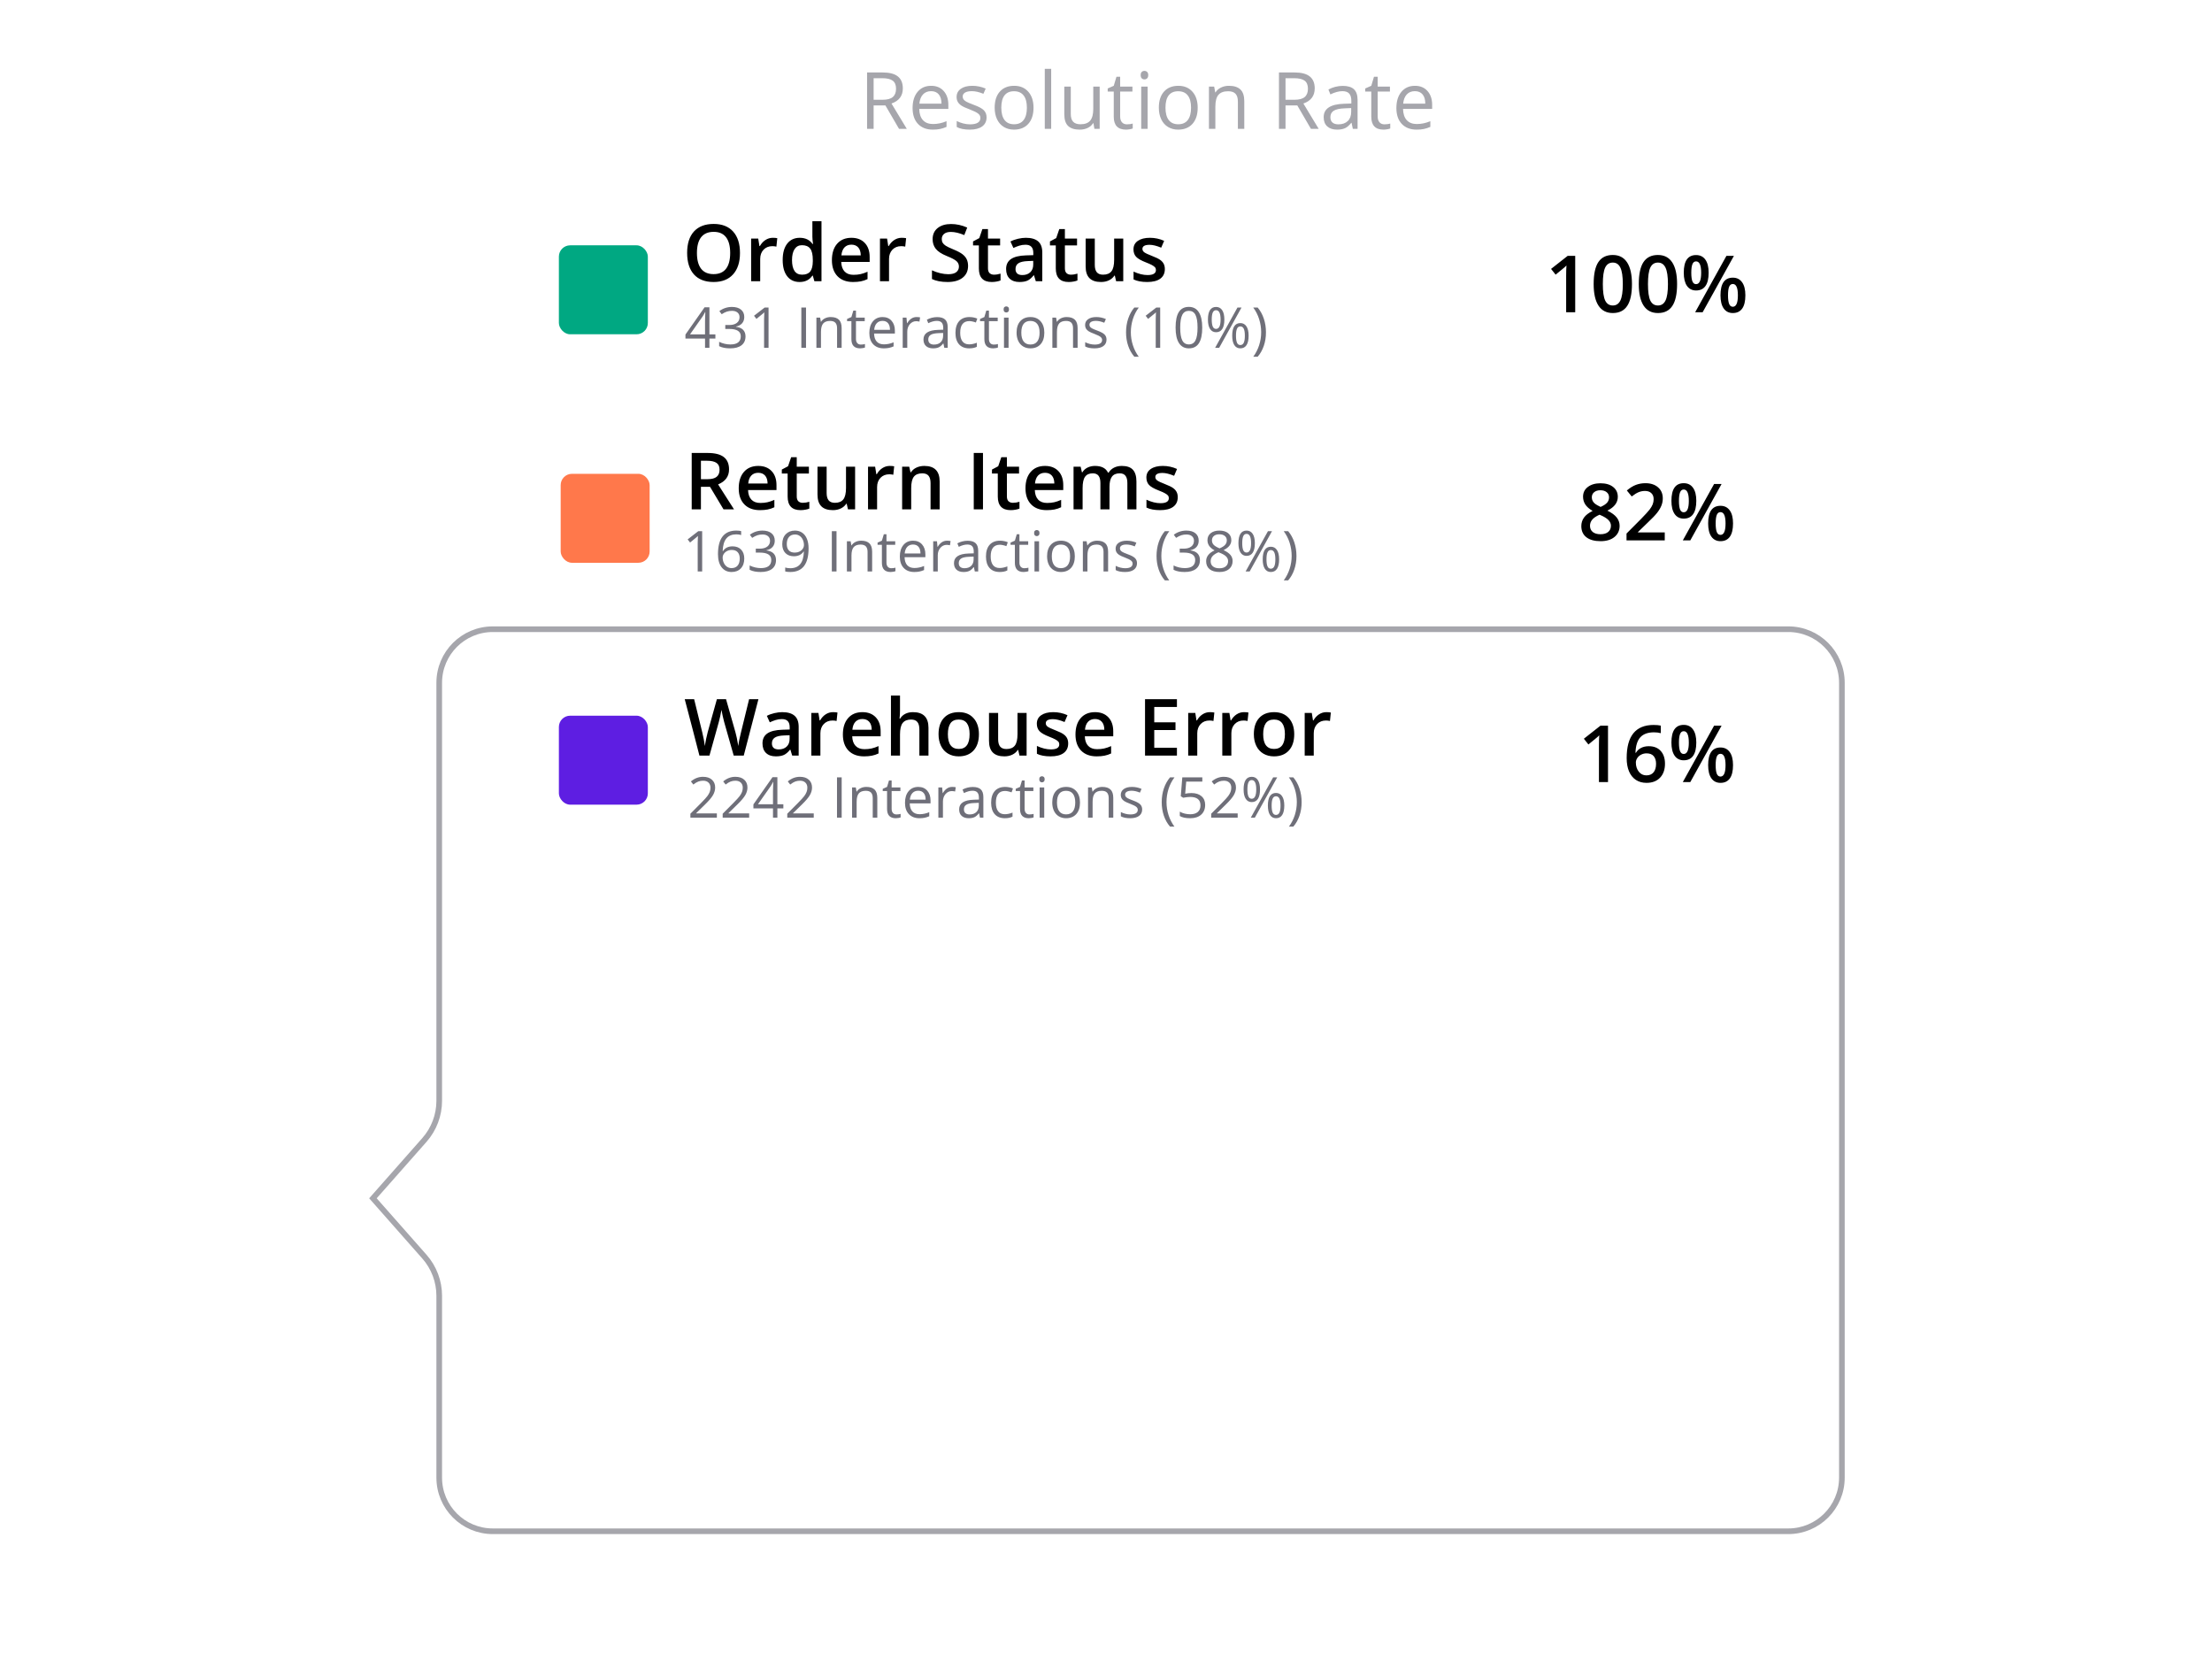 <svg width="392" height="297" viewBox="0 0 392 297" fill="none" xmlns="http://www.w3.org/2000/svg">
<g filter="url(#filter0_ddd)">
<path d="M77.338 10.992C77.338 5.469 81.815 0.992 87.338 0.992H316.91C322.433 0.992 326.91 5.469 326.91 10.992V151.833C326.91 157.356 322.433 161.833 316.91 161.833H87.338C81.815 161.833 77.338 157.356 77.338 151.833V119.615C77.338 117.178 76.448 114.824 74.835 112.997L65.422 102.333L74.835 91.668C76.448 89.841 77.338 87.488 77.338 85.051V10.992Z" fill="white"/>
<path d="M87.338 1.492H316.91C322.157 1.492 326.41 5.745 326.41 10.992V151.833C326.41 157.079 322.157 161.333 316.91 161.333H87.338C82.091 161.333 77.838 157.079 77.838 151.833V119.615C77.838 117.056 76.903 114.585 75.21 112.666L66.089 102.333L75.21 91.999C76.903 90.081 77.838 87.61 77.838 85.051V10.992C77.838 5.745 82.091 1.492 87.338 1.492Z" stroke="#A6A6AC"/>
</g>
<path d="M131.136 44.822C131.136 46.449 130.728 47.714 129.912 48.616C129.101 49.518 127.95 49.969 126.46 49.969C124.951 49.969 123.792 49.523 122.98 48.63C122.174 47.732 121.771 46.458 121.771 44.808C121.771 43.159 122.176 41.892 122.987 41.008C123.803 40.123 124.965 39.681 126.474 39.681C127.959 39.681 129.108 40.13 129.919 41.028C130.73 41.926 131.136 43.191 131.136 44.822ZM123.507 44.822C123.507 46.053 123.755 46.987 124.252 47.625C124.749 48.258 125.485 48.575 126.46 48.575C127.431 48.575 128.162 48.261 128.654 47.632C129.151 47.003 129.399 46.066 129.399 44.822C129.399 43.596 129.153 42.666 128.661 42.033C128.174 41.4 127.444 41.083 126.474 41.083C125.494 41.083 124.753 41.4 124.252 42.033C123.755 42.666 123.507 43.596 123.507 44.822ZM136.946 42.136C137.27 42.136 137.536 42.158 137.746 42.204L137.589 43.701C137.361 43.646 137.124 43.619 136.878 43.619C136.235 43.619 135.714 43.828 135.312 44.248C134.916 44.667 134.718 45.212 134.718 45.882V49.833H133.111V42.272H134.369L134.581 43.605H134.663C134.914 43.154 135.24 42.796 135.641 42.532C136.046 42.268 136.481 42.136 136.946 42.136ZM141.704 49.969C140.761 49.969 140.025 49.628 139.496 48.944C138.967 48.261 138.703 47.301 138.703 46.066C138.703 44.827 138.97 43.863 139.503 43.175C140.041 42.482 140.784 42.136 141.731 42.136C142.725 42.136 143.481 42.502 144.001 43.236H144.083C144.006 42.694 143.967 42.265 143.967 41.951V39.196H145.58V49.833H144.322L144.042 48.842H143.967C143.452 49.593 142.698 49.969 141.704 49.969ZM142.135 48.671C142.796 48.671 143.276 48.486 143.577 48.117C143.878 47.743 144.033 47.139 144.042 46.305V46.08C144.042 45.127 143.887 44.451 143.577 44.05C143.267 43.648 142.782 43.448 142.121 43.448C141.556 43.448 141.121 43.678 140.815 44.138C140.51 44.594 140.357 45.246 140.357 46.093C140.357 46.932 140.506 47.572 140.802 48.014C141.098 48.452 141.542 48.671 142.135 48.671ZM151.179 49.969C150.003 49.969 149.082 49.628 148.417 48.944C147.756 48.256 147.426 47.31 147.426 46.107C147.426 44.872 147.733 43.901 148.349 43.195C148.964 42.489 149.809 42.136 150.885 42.136C151.883 42.136 152.671 42.439 153.25 43.045C153.829 43.651 154.118 44.485 154.118 45.547V46.415H149.08C149.103 47.148 149.301 47.714 149.675 48.11C150.049 48.502 150.575 48.698 151.254 48.698C151.701 48.698 152.115 48.657 152.498 48.575C152.885 48.488 153.3 48.347 153.742 48.151V49.457C153.35 49.644 152.954 49.776 152.553 49.853C152.152 49.931 151.694 49.969 151.179 49.969ZM150.885 43.352C150.374 43.352 149.964 43.514 149.654 43.838C149.349 44.161 149.167 44.633 149.107 45.253H152.539C152.53 44.628 152.38 44.157 152.088 43.838C151.796 43.514 151.395 43.352 150.885 43.352ZM159.778 42.136C160.102 42.136 160.368 42.158 160.578 42.204L160.421 43.701C160.193 43.646 159.956 43.619 159.71 43.619C159.067 43.619 158.546 43.828 158.145 44.248C157.748 44.667 157.55 45.212 157.55 45.882V49.833H155.943V42.272H157.201L157.413 43.605H157.495C157.746 43.154 158.072 42.796 158.473 42.532C158.878 42.268 159.313 42.136 159.778 42.136ZM171.557 47.119C171.557 48.008 171.235 48.705 170.593 49.211C169.95 49.717 169.064 49.969 167.934 49.969C166.803 49.969 165.878 49.794 165.158 49.443V47.898C165.614 48.112 166.097 48.281 166.607 48.404C167.122 48.527 167.601 48.589 168.043 48.589C168.69 48.589 169.166 48.466 169.472 48.219C169.782 47.973 169.937 47.643 169.937 47.228C169.937 46.855 169.795 46.538 169.513 46.278C169.23 46.018 168.647 45.711 167.763 45.355C166.851 44.986 166.209 44.565 165.835 44.091C165.461 43.617 165.274 43.047 165.274 42.382C165.274 41.548 165.571 40.891 166.163 40.413C166.756 39.934 167.551 39.695 168.549 39.695C169.506 39.695 170.458 39.905 171.406 40.324L170.887 41.657C169.998 41.283 169.205 41.096 168.508 41.096C167.979 41.096 167.578 41.213 167.305 41.445C167.031 41.673 166.895 41.976 166.895 42.354C166.895 42.614 166.949 42.837 167.059 43.024C167.168 43.206 167.348 43.38 167.599 43.544C167.849 43.708 168.3 43.924 168.952 44.193C169.686 44.498 170.224 44.783 170.565 45.048C170.907 45.312 171.158 45.61 171.317 45.943C171.477 46.276 171.557 46.668 171.557 47.119ZM176.137 48.671C176.529 48.671 176.921 48.609 177.312 48.486V49.696C177.135 49.773 176.905 49.837 176.622 49.888C176.344 49.942 176.055 49.969 175.754 49.969C174.232 49.969 173.471 49.167 173.471 47.563V43.489H172.438V42.778L173.546 42.19L174.093 40.591H175.084V42.272H177.237V43.489H175.084V47.536C175.084 47.923 175.18 48.21 175.371 48.397C175.567 48.58 175.822 48.671 176.137 48.671ZM183.561 49.833L183.239 48.78H183.185C182.82 49.24 182.453 49.555 182.084 49.723C181.715 49.888 181.241 49.969 180.662 49.969C179.919 49.969 179.338 49.769 178.919 49.368C178.504 48.967 178.297 48.4 178.297 47.666C178.297 46.886 178.586 46.299 179.165 45.902C179.744 45.506 180.626 45.289 181.811 45.253L183.116 45.212V44.808C183.116 44.325 183.002 43.965 182.774 43.728C182.551 43.487 182.202 43.366 181.729 43.366C181.341 43.366 180.97 43.423 180.614 43.537C180.259 43.651 179.917 43.785 179.589 43.94L179.069 42.792C179.479 42.578 179.928 42.416 180.416 42.306C180.904 42.193 181.364 42.136 181.797 42.136C182.758 42.136 183.483 42.345 183.971 42.764C184.463 43.184 184.709 43.842 184.709 44.74V49.833H183.561ZM181.168 48.739C181.751 48.739 182.218 48.577 182.569 48.254C182.925 47.925 183.103 47.468 183.103 46.88V46.223L182.132 46.264C181.375 46.292 180.824 46.419 180.478 46.647C180.136 46.87 179.965 47.215 179.965 47.679C179.965 48.017 180.065 48.279 180.266 48.466C180.466 48.648 180.767 48.739 181.168 48.739ZM189.768 48.671C190.16 48.671 190.551 48.609 190.943 48.486V49.696C190.766 49.773 190.535 49.837 190.253 49.888C189.975 49.942 189.686 49.969 189.385 49.969C187.863 49.969 187.102 49.167 187.102 47.563V43.489H186.069V42.778L187.177 42.19L187.724 40.591H188.715V42.272H190.868V43.489H188.715V47.536C188.715 47.923 188.811 48.21 189.002 48.397C189.198 48.58 189.453 48.671 189.768 48.671ZM197.793 49.833L197.567 48.842H197.485C197.262 49.193 196.943 49.468 196.528 49.669C196.118 49.869 195.649 49.969 195.12 49.969C194.204 49.969 193.521 49.742 193.069 49.286C192.618 48.83 192.393 48.14 192.393 47.215V42.272H194.013V46.934C194.013 47.513 194.131 47.948 194.368 48.24C194.605 48.527 194.977 48.671 195.482 48.671C196.157 48.671 196.651 48.47 196.966 48.069C197.285 47.663 197.444 46.987 197.444 46.039V42.272H199.058V49.833H197.793ZM206.427 47.679C206.427 48.418 206.158 48.985 205.62 49.382C205.082 49.773 204.312 49.969 203.31 49.969C202.302 49.969 201.493 49.817 200.883 49.511V48.124C201.771 48.534 202.599 48.739 203.364 48.739C204.353 48.739 204.848 48.441 204.848 47.843C204.848 47.652 204.793 47.493 204.684 47.365C204.574 47.237 204.394 47.105 204.144 46.968C203.893 46.832 203.544 46.677 203.098 46.504C202.227 46.166 201.637 45.829 201.327 45.492C201.022 45.155 200.869 44.717 200.869 44.179C200.869 43.532 201.129 43.031 201.648 42.675C202.173 42.316 202.883 42.136 203.781 42.136C204.67 42.136 205.511 42.316 206.304 42.675L205.784 43.886C204.968 43.548 204.283 43.38 203.727 43.38C202.879 43.38 202.455 43.621 202.455 44.104C202.455 44.341 202.564 44.542 202.783 44.706C203.007 44.87 203.49 45.096 204.232 45.383C204.857 45.624 205.31 45.845 205.593 46.046C205.875 46.246 206.085 46.479 206.222 46.743C206.358 47.003 206.427 47.315 206.427 47.679Z" fill="black"/>
<path d="M279.152 55.333H277.546V48.88C277.546 48.109 277.564 47.499 277.601 47.048C277.496 47.157 277.366 47.278 277.211 47.41C277.061 47.542 276.55 47.961 275.68 48.668L274.873 47.649L277.812 45.339H279.152V55.333ZM289.208 50.336C289.208 52.072 288.928 53.362 288.367 54.205C287.811 55.048 286.959 55.469 285.811 55.469C284.699 55.469 283.855 55.034 283.281 54.164C282.707 53.293 282.42 52.017 282.42 50.336C282.42 48.572 282.698 47.273 283.254 46.439C283.814 45.601 284.667 45.181 285.811 45.181C286.927 45.181 287.772 45.619 288.347 46.494C288.921 47.369 289.208 48.65 289.208 50.336ZM284.047 50.336C284.047 51.698 284.186 52.671 284.464 53.255C284.746 53.838 285.195 54.13 285.811 54.13C286.426 54.13 286.875 53.833 287.157 53.241C287.444 52.648 287.588 51.68 287.588 50.336C287.588 48.996 287.444 48.027 287.157 47.43C286.875 46.829 286.426 46.528 285.811 46.528C285.195 46.528 284.746 46.822 284.464 47.41C284.186 47.998 284.047 48.973 284.047 50.336ZM297.206 50.336C297.206 52.072 296.926 53.362 296.365 54.205C295.809 55.048 294.957 55.469 293.809 55.469C292.697 55.469 291.854 55.034 291.279 54.164C290.705 53.293 290.418 52.017 290.418 50.336C290.418 48.572 290.696 47.273 291.252 46.439C291.812 45.601 292.665 45.181 293.809 45.181C294.925 45.181 295.771 45.619 296.345 46.494C296.919 47.369 297.206 48.65 297.206 50.336ZM292.045 50.336C292.045 51.698 292.184 52.671 292.462 53.255C292.744 53.838 293.193 54.13 293.809 54.13C294.424 54.13 294.873 53.833 295.155 53.241C295.442 52.648 295.586 51.68 295.586 50.336C295.586 48.996 295.442 48.027 295.155 47.43C294.873 46.829 294.424 46.528 293.809 46.528C293.193 46.528 292.744 46.822 292.462 47.41C292.184 47.998 292.045 48.973 292.045 50.336ZM299.722 48.333C299.722 49.012 299.788 49.518 299.92 49.85C300.052 50.183 300.269 50.349 300.569 50.349C301.171 50.349 301.472 49.677 301.472 48.333C301.472 46.988 301.171 46.316 300.569 46.316C300.269 46.316 300.052 46.483 299.92 46.815C299.788 47.148 299.722 47.654 299.722 48.333ZM302.798 48.319C302.798 49.367 302.609 50.156 302.23 50.684C301.857 51.208 301.303 51.471 300.569 51.471C299.877 51.471 299.339 51.199 298.956 50.657C298.578 50.11 298.389 49.331 298.389 48.319C298.389 46.236 299.116 45.195 300.569 45.195C301.285 45.195 301.834 45.466 302.217 46.008C302.604 46.546 302.798 47.316 302.798 48.319ZM306.229 52.325C306.229 53.004 306.296 53.512 306.428 53.849C306.564 54.187 306.783 54.355 307.084 54.355C307.681 54.355 307.979 53.678 307.979 52.325C307.979 50.99 307.681 50.322 307.084 50.322C306.783 50.322 306.564 50.486 306.428 50.814C306.296 51.142 306.229 51.646 306.229 52.325ZM309.306 52.325C309.306 53.373 309.117 54.159 308.738 54.683C308.36 55.207 307.809 55.469 307.084 55.469C306.391 55.469 305.854 55.201 305.471 54.663C305.088 54.12 304.896 53.341 304.896 52.325C304.896 50.242 305.626 49.201 307.084 49.201C307.786 49.201 308.33 49.47 308.718 50.008C309.11 50.545 309.306 51.318 309.306 52.325ZM307.275 45.339L301.731 55.333H300.405L305.949 45.339H307.275Z" fill="black"/>
<path d="M126.779 59.987H125.72V61.628H124.943V59.987H121.472V59.279L124.86 54.45H125.72V59.25H126.779V59.987ZM124.943 59.25V56.877C124.943 56.412 124.96 55.886 124.992 55.3H124.953C124.797 55.612 124.65 55.871 124.514 56.076L122.282 59.25H124.943ZM131.896 56.169C131.896 56.625 131.768 56.998 131.511 57.287C131.257 57.577 130.896 57.771 130.427 57.868V57.907C131 57.979 131.424 58.161 131.701 58.454C131.978 58.747 132.116 59.131 132.116 59.607C132.116 60.287 131.88 60.811 131.408 61.179C130.936 61.544 130.266 61.726 129.396 61.726C129.019 61.726 128.672 61.697 128.356 61.638C128.044 61.583 127.74 61.483 127.443 61.34V60.569C127.753 60.722 128.081 60.839 128.43 60.92C128.781 60.998 129.113 61.037 129.426 61.037C130.66 61.037 131.276 60.554 131.276 59.587C131.276 58.721 130.596 58.288 129.235 58.288H128.532V57.59H129.245C129.802 57.59 130.243 57.468 130.568 57.224C130.894 56.977 131.057 56.635 131.057 56.199C131.057 55.85 130.936 55.577 130.695 55.378C130.458 55.18 130.134 55.08 129.724 55.08C129.411 55.08 129.117 55.123 128.84 55.207C128.563 55.292 128.247 55.448 127.893 55.676L127.482 55.129C127.775 54.898 128.112 54.717 128.493 54.587C128.877 54.454 129.281 54.387 129.704 54.387C130.397 54.387 130.936 54.547 131.32 54.865C131.704 55.181 131.896 55.616 131.896 56.169ZM136.198 61.628H135.407V56.54C135.407 56.117 135.42 55.717 135.446 55.339C135.378 55.407 135.301 55.479 135.217 55.554C135.132 55.629 134.745 55.946 134.055 56.506L133.625 55.95L135.515 54.489H136.198V61.628ZM142.009 61.628V54.489H142.839V61.628H142.009ZM148.342 61.628V58.166C148.342 57.73 148.243 57.404 148.044 57.19C147.845 56.975 147.535 56.867 147.111 56.867C146.551 56.867 146.141 57.019 145.881 57.322C145.62 57.624 145.49 58.124 145.49 58.821V61.628H144.68V56.277H145.339L145.471 57.009H145.51C145.676 56.745 145.909 56.542 146.208 56.399C146.507 56.252 146.841 56.179 147.209 56.179C147.854 56.179 148.339 56.335 148.664 56.648C148.99 56.957 149.152 57.453 149.152 58.137V61.628H148.342ZM152.551 61.057C152.694 61.057 152.832 61.047 152.966 61.028C153.099 61.005 153.205 60.982 153.283 60.959V61.579C153.195 61.622 153.065 61.656 152.893 61.682C152.723 61.711 152.57 61.726 152.434 61.726C151.398 61.726 150.881 61.181 150.881 60.09V56.907H150.114V56.516L150.881 56.179L151.223 55.036H151.691V56.277H153.244V56.907H151.691V60.056C151.691 60.378 151.768 60.626 151.921 60.798C152.074 60.971 152.284 61.057 152.551 61.057ZM156.618 61.726C155.827 61.726 155.202 61.485 154.743 61.003C154.287 60.521 154.06 59.852 154.06 58.996C154.06 58.134 154.271 57.449 154.694 56.941C155.121 56.433 155.692 56.179 156.408 56.179C157.079 56.179 157.609 56.4 158 56.843C158.391 57.282 158.586 57.864 158.586 58.586V59.099H154.899C154.916 59.727 155.074 60.204 155.373 60.529C155.676 60.855 156.101 61.018 156.647 61.018C157.224 61.018 157.793 60.897 158.356 60.657V61.379C158.07 61.503 157.798 61.591 157.541 61.643C157.287 61.698 156.979 61.726 156.618 61.726ZM156.398 56.858C155.969 56.858 155.625 56.998 155.368 57.278C155.114 57.557 154.965 57.945 154.919 58.44H157.717C157.717 57.929 157.603 57.538 157.375 57.268C157.147 56.994 156.822 56.858 156.398 56.858ZM162.414 56.179C162.652 56.179 162.865 56.199 163.054 56.237L162.941 56.989C162.72 56.941 162.525 56.916 162.355 56.916C161.923 56.916 161.551 57.092 161.242 57.444C160.936 57.795 160.783 58.233 160.783 58.757V61.628H159.973V56.277H160.642L160.734 57.268H160.773C160.972 56.919 161.211 56.651 161.491 56.462C161.771 56.273 162.079 56.179 162.414 56.179ZM167.346 61.628L167.185 60.867H167.146C166.879 61.202 166.612 61.43 166.345 61.55C166.081 61.667 165.751 61.726 165.354 61.726C164.823 61.726 164.406 61.589 164.104 61.316C163.804 61.042 163.654 60.653 163.654 60.149C163.654 59.068 164.519 58.502 166.247 58.45L167.155 58.42V58.088C167.155 57.668 167.064 57.359 166.882 57.16C166.703 56.959 166.415 56.858 166.018 56.858C165.572 56.858 165.067 56.994 164.504 57.268L164.255 56.648C164.519 56.505 164.807 56.392 165.119 56.311C165.435 56.229 165.751 56.189 166.066 56.189C166.704 56.189 167.176 56.33 167.482 56.614C167.792 56.897 167.946 57.351 167.946 57.976V61.628H167.346ZM165.515 61.057C166.019 61.057 166.415 60.919 166.701 60.642C166.991 60.365 167.136 59.978 167.136 59.48V58.996L166.325 59.031C165.681 59.053 165.215 59.154 164.929 59.333C164.646 59.509 164.504 59.784 164.504 60.158C164.504 60.451 164.592 60.674 164.768 60.827C164.947 60.98 165.196 61.057 165.515 61.057ZM171.76 61.726C170.985 61.726 170.384 61.488 169.958 61.013C169.535 60.534 169.323 59.859 169.323 58.987C169.323 58.091 169.538 57.4 169.968 56.911C170.401 56.423 171.016 56.179 171.813 56.179C172.071 56.179 172.328 56.207 172.585 56.262C172.842 56.317 173.044 56.382 173.19 56.457L172.941 57.146C172.762 57.074 172.567 57.016 172.355 56.97C172.144 56.921 171.957 56.897 171.794 56.897C170.707 56.897 170.163 57.59 170.163 58.977C170.163 59.634 170.295 60.139 170.559 60.49C170.826 60.842 171.219 61.018 171.74 61.018C172.186 61.018 172.644 60.922 173.112 60.73V61.447C172.754 61.633 172.303 61.726 171.76 61.726ZM176.115 61.057C176.258 61.057 176.397 61.047 176.53 61.028C176.664 61.005 176.77 60.982 176.848 60.959V61.579C176.76 61.622 176.63 61.656 176.457 61.682C176.288 61.711 176.135 61.726 175.998 61.726C174.963 61.726 174.445 61.181 174.445 60.09V56.907H173.679V56.516L174.445 56.179L174.787 55.036H175.256V56.277H176.809V56.907H175.256V60.056C175.256 60.378 175.332 60.626 175.485 60.798C175.638 60.971 175.848 61.057 176.115 61.057ZM178.732 61.628H177.922V56.277H178.732V61.628ZM177.854 54.826C177.854 54.641 177.899 54.506 177.99 54.421C178.081 54.333 178.195 54.289 178.332 54.289C178.462 54.289 178.575 54.333 178.669 54.421C178.763 54.509 178.811 54.644 178.811 54.826C178.811 55.009 178.763 55.145 178.669 55.237C178.575 55.325 178.462 55.368 178.332 55.368C178.195 55.368 178.081 55.325 177.99 55.237C177.899 55.145 177.854 55.009 177.854 54.826ZM185.07 58.947C185.07 59.82 184.851 60.502 184.411 60.993C183.972 61.482 183.365 61.726 182.59 61.726C182.111 61.726 181.687 61.614 181.315 61.389C180.944 61.164 180.658 60.842 180.456 60.422C180.254 60.002 180.153 59.511 180.153 58.947C180.153 58.075 180.371 57.396 180.808 56.911C181.244 56.423 181.849 56.179 182.624 56.179C183.373 56.179 183.967 56.428 184.406 56.926C184.849 57.424 185.07 58.098 185.07 58.947ZM180.993 58.947C180.993 59.631 181.13 60.152 181.403 60.51C181.677 60.868 182.079 61.047 182.609 61.047C183.14 61.047 183.542 60.87 183.815 60.515C184.092 60.157 184.23 59.634 184.23 58.947C184.23 58.267 184.092 57.751 183.815 57.4C183.542 57.045 183.137 56.867 182.6 56.867C182.069 56.867 181.669 57.042 181.398 57.39C181.128 57.738 180.993 58.257 180.993 58.947ZM190.158 61.628V58.166C190.158 57.73 190.059 57.404 189.86 57.19C189.662 56.975 189.351 56.867 188.928 56.867C188.368 56.867 187.958 57.019 187.697 57.322C187.437 57.624 187.307 58.124 187.307 58.821V61.628H186.496V56.277H187.155L187.287 57.009H187.326C187.492 56.745 187.725 56.542 188.024 56.399C188.324 56.252 188.658 56.179 189.025 56.179C189.67 56.179 190.155 56.335 190.48 56.648C190.806 56.957 190.969 57.453 190.969 58.137V61.628H190.158ZM196.091 60.168C196.091 60.666 195.905 61.05 195.534 61.321C195.163 61.591 194.642 61.726 193.972 61.726C193.262 61.726 192.709 61.614 192.312 61.389V60.637C192.569 60.767 192.844 60.87 193.137 60.945C193.433 61.019 193.718 61.057 193.991 61.057C194.414 61.057 194.74 60.99 194.968 60.857C195.196 60.72 195.31 60.513 195.31 60.237C195.31 60.028 195.218 59.851 195.036 59.704C194.857 59.555 194.506 59.379 193.981 59.177C193.483 58.992 193.129 58.83 192.917 58.694C192.709 58.554 192.552 58.396 192.448 58.22C192.347 58.044 192.297 57.834 192.297 57.59C192.297 57.154 192.474 56.81 192.829 56.56C193.184 56.306 193.671 56.179 194.289 56.179C194.865 56.179 195.428 56.296 195.979 56.531L195.69 57.19C195.153 56.968 194.667 56.858 194.23 56.858C193.846 56.858 193.557 56.918 193.361 57.038C193.166 57.159 193.068 57.325 193.068 57.536C193.068 57.68 193.104 57.802 193.176 57.903C193.251 58.004 193.369 58.099 193.532 58.191C193.695 58.282 194.007 58.414 194.47 58.586C195.104 58.817 195.533 59.05 195.754 59.284C195.979 59.519 196.091 59.813 196.091 60.168ZM199.553 58.889C199.553 58.026 199.678 57.219 199.929 56.467C200.183 55.715 200.547 55.056 201.022 54.489H201.813C201.345 55.118 200.992 55.808 200.754 56.56C200.52 57.312 200.402 58.085 200.402 58.879C200.402 59.66 200.523 60.424 200.764 61.169C201.005 61.915 201.351 62.595 201.804 63.21H201.022C200.544 62.657 200.179 62.011 199.929 61.272C199.678 60.533 199.553 59.739 199.553 58.889ZM205.603 61.628H204.812V56.54C204.812 56.117 204.825 55.717 204.851 55.339C204.782 55.407 204.706 55.479 204.621 55.554C204.536 55.629 204.149 55.946 203.459 56.506L203.029 55.95L204.919 54.489H205.603V61.628ZM213.054 58.049C213.054 59.283 212.858 60.204 212.468 60.813C212.08 61.422 211.486 61.726 210.686 61.726C209.917 61.726 209.333 61.415 208.933 60.793C208.532 60.168 208.332 59.254 208.332 58.049C208.332 56.806 208.526 55.883 208.913 55.281C209.3 54.678 209.891 54.377 210.686 54.377C211.46 54.377 212.048 54.691 212.448 55.32C212.852 55.948 213.054 56.858 213.054 58.049ZM209.152 58.049C209.152 59.087 209.274 59.844 209.519 60.32C209.763 60.792 210.152 61.028 210.686 61.028C211.226 61.028 211.617 60.788 211.857 60.31C212.102 59.828 212.224 59.075 212.224 58.049C212.224 57.024 212.102 56.273 211.857 55.798C211.617 55.32 211.226 55.08 210.686 55.08C210.152 55.08 209.763 55.316 209.519 55.788C209.274 56.257 209.152 57.011 209.152 58.049ZM214.738 56.618C214.738 57.172 214.799 57.587 214.919 57.864C215.039 58.14 215.235 58.279 215.505 58.279C216.039 58.279 216.306 57.725 216.306 56.618C216.306 55.518 216.039 54.968 215.505 54.968C215.235 54.968 215.039 55.105 214.919 55.378C214.799 55.652 214.738 56.065 214.738 56.618ZM216.975 56.618C216.975 57.361 216.849 57.922 216.599 58.303C216.351 58.681 215.987 58.869 215.505 58.869C215.049 58.869 214.694 58.676 214.44 58.288C214.19 57.901 214.064 57.344 214.064 56.618C214.064 55.88 214.185 55.323 214.426 54.949C214.67 54.574 215.03 54.387 215.505 54.387C215.977 54.387 216.34 54.581 216.594 54.968C216.848 55.355 216.975 55.906 216.975 56.618ZM219.035 59.48C219.035 60.036 219.095 60.453 219.216 60.73C219.336 61.003 219.533 61.14 219.807 61.14C220.08 61.14 220.282 61.005 220.412 60.735C220.542 60.461 220.607 60.043 220.607 59.48C220.607 58.923 220.542 58.511 220.412 58.244C220.282 57.974 220.08 57.839 219.807 57.839C219.533 57.839 219.336 57.974 219.216 58.244C219.095 58.511 219.035 58.923 219.035 59.48ZM221.276 59.48C221.276 60.219 221.151 60.779 220.9 61.159C220.653 61.537 220.288 61.726 219.807 61.726C219.344 61.726 218.988 61.532 218.737 61.145C218.49 60.757 218.366 60.202 218.366 59.48C218.366 58.741 218.487 58.184 218.728 57.81C218.972 57.435 219.331 57.248 219.807 57.248C220.269 57.248 220.629 57.44 220.886 57.825C221.146 58.205 221.276 58.757 221.276 59.48ZM220.017 54.489L216.057 61.628H215.339L219.299 54.489H220.017ZM224.348 58.889C224.348 59.745 224.221 60.543 223.967 61.282C223.716 62.02 223.353 62.663 222.878 63.21H222.097C222.549 62.598 222.896 61.919 223.137 61.174C223.378 60.425 223.498 59.66 223.498 58.879C223.498 58.085 223.379 57.312 223.142 56.56C222.907 55.808 222.556 55.118 222.087 54.489H222.878C223.356 55.059 223.721 55.722 223.972 56.477C224.222 57.229 224.348 58.033 224.348 58.889Z" fill="#6F6F79"/>
<rect x="99.043" y="43.469" width="15.765" height="15.765" rx="2" fill="#00A882"/>
<path d="M283.624 85.633C284.572 85.633 285.322 85.852 285.873 86.289C286.424 86.722 286.7 87.303 286.7 88.032C286.7 89.058 286.085 89.874 284.854 90.48C285.638 90.872 286.194 91.284 286.522 91.717C286.855 92.15 287.021 92.633 287.021 93.166C287.021 93.991 286.718 94.652 286.112 95.149C285.506 95.645 284.686 95.894 283.651 95.894C282.567 95.894 281.726 95.661 281.129 95.197C280.532 94.732 280.233 94.073 280.233 93.221C280.233 92.665 280.388 92.166 280.698 91.724C281.013 91.277 281.525 90.881 282.236 90.534C281.626 90.17 281.19 89.785 280.931 89.379C280.671 88.974 280.541 88.518 280.541 88.012C280.541 87.287 280.826 86.711 281.396 86.282C281.965 85.85 282.708 85.633 283.624 85.633ZM281.771 93.166C281.771 93.64 281.938 94.009 282.271 94.274C282.603 94.533 283.054 94.663 283.624 94.663C284.212 94.663 284.668 94.529 284.991 94.26C285.319 93.987 285.483 93.617 285.483 93.153C285.483 92.783 285.333 92.446 285.032 92.141C284.731 91.835 284.276 91.553 283.665 91.293L283.467 91.204C282.865 91.469 282.432 91.76 282.168 92.079C281.904 92.394 281.771 92.756 281.771 93.166ZM283.61 86.87C283.155 86.87 282.788 86.984 282.51 87.212C282.232 87.436 282.093 87.741 282.093 88.128C282.093 88.365 282.143 88.577 282.243 88.764C282.343 88.951 282.489 89.122 282.681 89.277C282.872 89.427 283.196 89.609 283.651 89.823C284.198 89.582 284.583 89.329 284.807 89.065C285.035 88.796 285.148 88.484 285.148 88.128C285.148 87.741 285.007 87.436 284.725 87.212C284.447 86.984 284.075 86.87 283.61 86.87ZM295.02 95.757H288.245V94.54L290.822 91.95C291.583 91.17 292.087 90.619 292.333 90.295C292.584 89.967 292.766 89.659 292.88 89.372C292.994 89.085 293.051 88.778 293.051 88.45C293.051 87.998 292.914 87.643 292.641 87.383C292.372 87.123 291.998 86.993 291.52 86.993C291.137 86.993 290.765 87.064 290.405 87.205C290.05 87.347 289.637 87.602 289.168 87.971L288.3 86.911C288.856 86.442 289.396 86.109 289.92 85.913C290.444 85.717 291.002 85.619 291.595 85.619C292.524 85.619 293.27 85.863 293.83 86.351C294.391 86.834 294.671 87.486 294.671 88.306C294.671 88.757 294.589 89.186 294.425 89.591C294.265 89.997 294.017 90.416 293.68 90.849C293.347 91.277 292.791 91.858 292.012 92.592L290.275 94.274V94.342H295.02V95.757ZM297.535 88.757C297.535 89.436 297.601 89.942 297.733 90.275C297.866 90.607 298.082 90.774 298.383 90.774C298.984 90.774 299.285 90.102 299.285 88.757C299.285 87.413 298.984 86.74 298.383 86.74C298.082 86.74 297.866 86.907 297.733 87.24C297.601 87.572 297.535 88.078 297.535 88.757ZM300.611 88.743C300.611 89.792 300.422 90.58 300.044 91.109C299.67 91.633 299.117 91.895 298.383 91.895C297.69 91.895 297.152 91.624 296.77 91.081C296.391 90.534 296.202 89.755 296.202 88.743C296.202 86.661 296.929 85.619 298.383 85.619C299.098 85.619 299.647 85.891 300.03 86.433C300.418 86.971 300.611 87.741 300.611 88.743ZM304.043 92.749C304.043 93.428 304.109 93.936 304.241 94.274C304.378 94.611 304.597 94.779 304.897 94.779C305.494 94.779 305.793 94.103 305.793 92.749C305.793 91.414 305.494 90.746 304.897 90.746C304.597 90.746 304.378 90.91 304.241 91.239C304.109 91.567 304.043 92.07 304.043 92.749ZM307.119 92.749C307.119 93.797 306.93 94.584 306.552 95.108C306.174 95.632 305.622 95.894 304.897 95.894C304.205 95.894 303.667 95.625 303.284 95.087C302.901 94.545 302.71 93.766 302.71 92.749C302.71 90.667 303.439 89.625 304.897 89.625C305.599 89.625 306.144 89.894 306.531 90.432C306.923 90.97 307.119 91.742 307.119 92.749ZM305.089 85.763L299.545 95.757H298.219L303.763 85.763H305.089Z" fill="black"/>
<path d="M124.435 101.257H123.644V96.169C123.644 95.746 123.657 95.346 123.683 94.968C123.614 95.036 123.538 95.108 123.453 95.183C123.368 95.258 122.981 95.575 122.291 96.135L121.861 95.578L123.751 94.118H124.435V101.257ZM127.237 98.205C127.237 96.802 127.509 95.754 128.053 95.061C128.6 94.364 129.407 94.016 130.475 94.016C130.842 94.016 131.132 94.047 131.344 94.109V94.807C131.093 94.725 130.807 94.685 130.484 94.685C129.719 94.685 129.135 94.924 128.731 95.403C128.328 95.878 128.106 96.626 128.067 97.649H128.126C128.484 97.089 129.05 96.809 129.825 96.809C130.466 96.809 130.971 97.002 131.339 97.39C131.71 97.777 131.896 98.303 131.896 98.967C131.896 99.709 131.692 100.294 131.285 100.72C130.882 101.143 130.335 101.355 129.645 101.355C128.906 101.355 128.32 101.078 127.887 100.525C127.454 99.968 127.237 99.195 127.237 98.205ZM129.635 100.666C130.097 100.666 130.455 100.521 130.709 100.232C130.966 99.939 131.095 99.517 131.095 98.967C131.095 98.495 130.976 98.124 130.738 97.854C130.501 97.584 130.146 97.448 129.674 97.448C129.381 97.448 129.112 97.509 128.868 97.629C128.624 97.75 128.429 97.916 128.282 98.127C128.139 98.339 128.067 98.558 128.067 98.786C128.067 99.122 128.132 99.434 128.263 99.724C128.393 100.014 128.577 100.243 128.814 100.412C129.055 100.582 129.329 100.666 129.635 100.666ZM137.301 95.798C137.301 96.254 137.172 96.626 136.915 96.916C136.661 97.206 136.3 97.4 135.831 97.497V97.536C136.404 97.608 136.829 97.79 137.105 98.083C137.382 98.376 137.521 98.76 137.521 99.236C137.521 99.916 137.285 100.44 136.812 100.808C136.34 101.172 135.67 101.355 134.801 101.355C134.423 101.355 134.076 101.325 133.761 101.267C133.448 101.212 133.144 101.112 132.848 100.969V100.198C133.157 100.351 133.486 100.468 133.834 100.549C134.186 100.627 134.518 100.666 134.83 100.666C136.064 100.666 136.681 100.183 136.681 99.216C136.681 98.35 136 97.917 134.64 97.917H133.937V97.219H134.649C135.206 97.219 135.647 97.097 135.973 96.853C136.298 96.605 136.461 96.264 136.461 95.827C136.461 95.479 136.34 95.206 136.1 95.007C135.862 94.808 135.538 94.709 135.128 94.709C134.815 94.709 134.521 94.751 134.244 94.836C133.967 94.921 133.652 95.077 133.297 95.305L132.887 94.758C133.18 94.527 133.517 94.346 133.897 94.216C134.282 94.083 134.685 94.016 135.108 94.016C135.802 94.016 136.34 94.175 136.725 94.494C137.109 94.81 137.301 95.245 137.301 95.798ZM143.292 97.165C143.292 99.958 142.211 101.355 140.05 101.355C139.672 101.355 139.373 101.322 139.151 101.257V100.559C139.412 100.643 139.708 100.686 140.04 100.686C140.821 100.686 141.41 100.445 141.808 99.963C142.208 99.478 142.426 98.736 142.462 97.737H142.403C142.224 98.007 141.987 98.213 141.69 98.357C141.394 98.497 141.061 98.567 140.689 98.567C140.058 98.567 139.557 98.378 139.186 98C138.814 97.623 138.629 97.095 138.629 96.418C138.629 95.676 138.836 95.09 139.249 94.66C139.666 94.231 140.213 94.016 140.89 94.016C141.375 94.016 141.798 94.141 142.159 94.392C142.524 94.639 142.804 95.002 142.999 95.481C143.194 95.956 143.292 96.517 143.292 97.165ZM140.89 94.709C140.424 94.709 140.064 94.859 139.811 95.158C139.557 95.458 139.43 95.875 139.43 96.408C139.43 96.877 139.547 97.247 139.781 97.517C140.016 97.784 140.372 97.917 140.851 97.917C141.147 97.917 141.419 97.857 141.666 97.737C141.917 97.616 142.114 97.452 142.257 97.243C142.4 97.035 142.472 96.817 142.472 96.589C142.472 96.247 142.405 95.932 142.271 95.642C142.138 95.352 141.951 95.124 141.71 94.958C141.472 94.792 141.199 94.709 140.89 94.709ZM147.413 101.257V94.118H148.243V101.257H147.413ZM153.746 101.257V97.795C153.746 97.359 153.647 97.033 153.448 96.819C153.25 96.604 152.939 96.496 152.516 96.496C151.956 96.496 151.546 96.648 151.285 96.95C151.025 97.253 150.895 97.753 150.895 98.45V101.257H150.084V95.906H150.743L150.875 96.638H150.914C151.08 96.374 151.313 96.171 151.612 96.028C151.912 95.881 152.245 95.808 152.613 95.808C153.258 95.808 153.743 95.964 154.068 96.277C154.394 96.586 154.557 97.082 154.557 97.766V101.257H153.746ZM157.955 100.686C158.098 100.686 158.237 100.676 158.37 100.656C158.504 100.634 158.609 100.611 158.688 100.588V101.208C158.6 101.251 158.469 101.285 158.297 101.311C158.128 101.34 157.975 101.355 157.838 101.355C156.803 101.355 156.285 100.809 156.285 99.719V96.535H155.519V96.145L156.285 95.808L156.627 94.665H157.096V95.906H158.648V96.535H157.096V99.685C157.096 100.007 157.172 100.254 157.325 100.427C157.478 100.6 157.688 100.686 157.955 100.686ZM162.022 101.355C161.231 101.355 160.606 101.114 160.147 100.632C159.692 100.15 159.464 99.481 159.464 98.625C159.464 97.763 159.675 97.077 160.099 96.57C160.525 96.062 161.096 95.808 161.812 95.808C162.483 95.808 163.014 96.029 163.404 96.472C163.795 96.911 163.99 97.492 163.99 98.215V98.728H160.304C160.32 99.356 160.478 99.833 160.777 100.158C161.08 100.484 161.505 100.647 162.052 100.647C162.628 100.647 163.198 100.526 163.761 100.285V101.008C163.474 101.132 163.202 101.22 162.945 101.272C162.691 101.327 162.384 101.355 162.022 101.355ZM161.803 96.487C161.373 96.487 161.03 96.626 160.772 96.906C160.519 97.186 160.369 97.574 160.323 98.069H163.121C163.121 97.558 163.007 97.167 162.779 96.897C162.551 96.623 162.226 96.487 161.803 96.487ZM167.818 95.808C168.056 95.808 168.269 95.827 168.458 95.867L168.346 96.618C168.124 96.57 167.929 96.545 167.76 96.545C167.327 96.545 166.956 96.721 166.646 97.073C166.34 97.424 166.188 97.862 166.188 98.386V101.257H165.377V95.906H166.046L166.139 96.897H166.178C166.376 96.548 166.616 96.28 166.896 96.091C167.175 95.902 167.483 95.808 167.818 95.808ZM172.75 101.257L172.589 100.495H172.55C172.283 100.831 172.016 101.059 171.749 101.179C171.485 101.296 171.155 101.355 170.758 101.355C170.227 101.355 169.811 101.218 169.508 100.945C169.208 100.671 169.059 100.282 169.059 99.778C169.059 98.697 169.923 98.13 171.651 98.078L172.56 98.049V97.717C172.56 97.297 172.468 96.988 172.286 96.789C172.107 96.588 171.819 96.487 171.422 96.487C170.976 96.487 170.471 96.623 169.908 96.897L169.659 96.277C169.923 96.133 170.211 96.021 170.523 95.94C170.839 95.858 171.155 95.818 171.471 95.818C172.109 95.818 172.581 95.959 172.887 96.242C173.196 96.526 173.351 96.98 173.351 97.605V101.257H172.75ZM170.919 100.686C171.424 100.686 171.819 100.547 172.105 100.271C172.395 99.994 172.54 99.607 172.54 99.109V98.625L171.729 98.659C171.085 98.682 170.619 98.783 170.333 98.962C170.05 99.138 169.908 99.413 169.908 99.787C169.908 100.08 169.996 100.303 170.172 100.456C170.351 100.609 170.6 100.686 170.919 100.686ZM177.164 101.355C176.389 101.355 175.789 101.117 175.362 100.642C174.939 100.163 174.728 99.488 174.728 98.615C174.728 97.72 174.942 97.029 175.372 96.54C175.805 96.052 176.42 95.808 177.218 95.808C177.475 95.808 177.732 95.835 177.989 95.891C178.246 95.946 178.448 96.011 178.595 96.086L178.346 96.775C178.167 96.703 177.971 96.644 177.76 96.599C177.548 96.55 177.361 96.526 177.198 96.526C176.111 96.526 175.567 97.219 175.567 98.606C175.567 99.263 175.699 99.768 175.963 100.119C176.23 100.471 176.624 100.647 177.145 100.647C177.59 100.647 178.048 100.551 178.517 100.359V101.076C178.159 101.262 177.708 101.355 177.164 101.355ZM181.52 100.686C181.663 100.686 181.801 100.676 181.935 100.656C182.068 100.634 182.174 100.611 182.252 100.588V101.208C182.164 101.251 182.034 101.285 181.861 101.311C181.692 101.34 181.539 101.355 181.402 101.355C180.367 101.355 179.85 100.809 179.85 99.719V96.535H179.083V96.145L179.85 95.808L180.191 94.665H180.66V95.906H182.213V96.535H180.66V99.685C180.66 100.007 180.737 100.254 180.89 100.427C181.043 100.6 181.253 100.686 181.52 100.686ZM184.137 101.257H183.326V95.906H184.137V101.257ZM183.258 94.455C183.258 94.27 183.303 94.135 183.395 94.05C183.486 93.962 183.6 93.918 183.736 93.918C183.867 93.918 183.979 93.962 184.073 94.05C184.168 94.138 184.215 94.273 184.215 94.455C184.215 94.638 184.168 94.774 184.073 94.865C183.979 94.953 183.867 94.997 183.736 94.997C183.6 94.997 183.486 94.953 183.395 94.865C183.303 94.774 183.258 94.638 183.258 94.455ZM190.475 98.576C190.475 99.449 190.255 100.131 189.815 100.622C189.376 101.111 188.769 101.355 187.994 101.355C187.516 101.355 187.091 101.242 186.72 101.018C186.349 100.793 186.062 100.471 185.86 100.051C185.659 99.631 185.558 99.14 185.558 98.576C185.558 97.704 185.776 97.025 186.212 96.54C186.648 96.052 187.254 95.808 188.028 95.808C188.777 95.808 189.371 96.057 189.811 96.555C190.253 97.053 190.475 97.727 190.475 98.576ZM186.397 98.576C186.397 99.26 186.534 99.781 186.808 100.139C187.081 100.497 187.483 100.676 188.014 100.676C188.544 100.676 188.946 100.499 189.22 100.144C189.496 99.786 189.635 99.263 189.635 98.576C189.635 97.896 189.496 97.38 189.22 97.029C188.946 96.674 188.541 96.496 188.004 96.496C187.473 96.496 187.073 96.671 186.803 97.019C186.533 97.367 186.397 97.886 186.397 98.576ZM195.562 101.257V97.795C195.562 97.359 195.463 97.033 195.265 96.819C195.066 96.604 194.755 96.496 194.332 96.496C193.772 96.496 193.362 96.648 193.102 96.95C192.841 97.253 192.711 97.753 192.711 98.45V101.257H191.9V95.906H192.56L192.691 96.638H192.73C192.896 96.374 193.129 96.171 193.429 96.028C193.728 95.881 194.062 95.808 194.43 95.808C195.074 95.808 195.559 95.964 195.885 96.277C196.21 96.586 196.373 97.082 196.373 97.766V101.257H195.562ZM201.495 99.797C201.495 100.295 201.31 100.679 200.938 100.949C200.567 101.22 200.047 101.355 199.376 101.355C198.666 101.355 198.113 101.242 197.716 101.018V100.266C197.973 100.396 198.248 100.499 198.541 100.573C198.837 100.648 199.122 100.686 199.396 100.686C199.819 100.686 200.144 100.619 200.372 100.486C200.6 100.349 200.714 100.142 200.714 99.865C200.714 99.657 200.623 99.48 200.44 99.333C200.261 99.183 199.91 99.008 199.386 98.806C198.888 98.62 198.533 98.459 198.321 98.323C198.113 98.183 197.957 98.025 197.853 97.849C197.752 97.673 197.701 97.463 197.701 97.219C197.701 96.783 197.879 96.439 198.233 96.189C198.588 95.935 199.075 95.808 199.693 95.808C200.27 95.808 200.833 95.925 201.383 96.159L201.095 96.819C200.558 96.597 200.071 96.487 199.635 96.487C199.251 96.487 198.961 96.547 198.766 96.667C198.57 96.788 198.473 96.954 198.473 97.165C198.473 97.308 198.508 97.431 198.58 97.531C198.655 97.632 198.774 97.728 198.937 97.82C199.099 97.911 199.412 98.043 199.874 98.215C200.509 98.446 200.937 98.679 201.158 98.913C201.383 99.148 201.495 99.442 201.495 99.797ZM204.957 98.518C204.957 97.655 205.082 96.848 205.333 96.096C205.587 95.344 205.951 94.685 206.427 94.118H207.218C206.749 94.747 206.396 95.437 206.158 96.189C205.924 96.941 205.807 97.714 205.807 98.508C205.807 99.289 205.927 100.053 206.168 100.798C206.409 101.544 206.756 102.224 207.208 102.839H206.427C205.948 102.286 205.584 101.64 205.333 100.901C205.082 100.162 204.957 99.367 204.957 98.518ZM212.428 95.798C212.428 96.254 212.299 96.626 212.042 96.916C211.788 97.206 211.427 97.4 210.958 97.497V97.536C211.531 97.608 211.956 97.79 212.232 98.083C212.509 98.376 212.647 98.76 212.647 99.236C212.647 99.916 212.411 100.44 211.939 100.808C211.467 101.172 210.797 101.355 209.928 101.355C209.55 101.355 209.203 101.325 208.888 101.267C208.575 101.212 208.271 101.112 207.975 100.969V100.198C208.284 100.351 208.613 100.468 208.961 100.549C209.312 100.627 209.645 100.666 209.957 100.666C211.191 100.666 211.808 100.183 211.808 99.216C211.808 98.35 211.127 97.917 209.767 97.917H209.063V97.219H209.776C210.333 97.219 210.774 97.097 211.1 96.853C211.425 96.605 211.588 96.264 211.588 95.827C211.588 95.479 211.467 95.206 211.227 95.007C210.989 94.808 210.665 94.709 210.255 94.709C209.942 94.709 209.648 94.751 209.371 94.836C209.094 94.921 208.779 95.077 208.424 95.305L208.014 94.758C208.307 94.527 208.644 94.346 209.024 94.216C209.409 94.083 209.812 94.016 210.235 94.016C210.929 94.016 211.467 94.175 211.852 94.494C212.236 94.81 212.428 95.245 212.428 95.798ZM216.09 94.016C216.741 94.016 217.257 94.167 217.638 94.47C218.019 94.773 218.209 95.191 218.209 95.725C218.209 96.076 218.1 96.397 217.882 96.687C217.664 96.977 217.315 97.24 216.837 97.478C217.416 97.754 217.828 98.046 218.072 98.352C218.316 98.654 218.438 99.006 218.438 99.406C218.438 99.999 218.232 100.473 217.818 100.827C217.405 101.179 216.839 101.355 216.119 101.355C215.357 101.355 214.771 101.189 214.361 100.857C213.951 100.521 213.746 100.048 213.746 99.436C213.746 98.619 214.244 97.982 215.24 97.527C214.791 97.273 214.469 96.999 214.273 96.706C214.078 96.41 213.98 96.08 213.98 95.715C213.98 95.198 214.171 94.786 214.552 94.48C214.936 94.171 215.449 94.016 216.09 94.016ZM214.547 99.455C214.547 99.846 214.682 100.15 214.952 100.368C215.226 100.587 215.608 100.696 216.1 100.696C216.585 100.696 216.962 100.582 217.232 100.354C217.503 100.126 217.638 99.813 217.638 99.416C217.638 99.1 217.511 98.821 217.257 98.576C217.003 98.329 216.56 98.09 215.929 97.859C215.444 98.067 215.092 98.298 214.874 98.552C214.656 98.803 214.547 99.104 214.547 99.455ZM216.08 94.675C215.673 94.675 215.354 94.773 215.123 94.968C214.892 95.163 214.776 95.424 214.776 95.749C214.776 96.049 214.872 96.306 215.064 96.521C215.257 96.736 215.611 96.95 216.129 97.165C216.594 96.97 216.923 96.76 217.115 96.535C217.311 96.311 217.408 96.049 217.408 95.749C217.408 95.421 217.289 95.16 217.052 94.968C216.817 94.773 216.493 94.675 216.08 94.675ZM220.143 96.247C220.143 96.801 220.203 97.216 220.323 97.492C220.444 97.769 220.639 97.907 220.909 97.907C221.443 97.907 221.71 97.354 221.71 96.247C221.71 95.147 221.443 94.597 220.909 94.597C220.639 94.597 220.444 94.734 220.323 95.007C220.203 95.281 220.143 95.694 220.143 96.247ZM222.379 96.247C222.379 96.99 222.254 97.551 222.003 97.932C221.756 98.309 221.391 98.498 220.909 98.498C220.453 98.498 220.099 98.305 219.845 97.917C219.594 97.53 219.469 96.973 219.469 96.247C219.469 95.508 219.589 94.952 219.83 94.577C220.074 94.203 220.434 94.016 220.909 94.016C221.381 94.016 221.744 94.21 221.998 94.597C222.252 94.984 222.379 95.534 222.379 96.247ZM224.439 99.109C224.439 99.665 224.5 100.082 224.62 100.359C224.741 100.632 224.938 100.769 225.211 100.769C225.484 100.769 225.686 100.634 225.816 100.364C225.947 100.09 226.012 99.672 226.012 99.109C226.012 98.552 225.947 98.14 225.816 97.873C225.686 97.603 225.484 97.468 225.211 97.468C224.938 97.468 224.741 97.603 224.62 97.873C224.5 98.14 224.439 98.552 224.439 99.109ZM226.681 99.109C226.681 99.848 226.555 100.407 226.305 100.788C226.057 101.166 225.693 101.355 225.211 101.355C224.749 101.355 224.392 101.161 224.142 100.774C223.894 100.386 223.771 99.831 223.771 99.109C223.771 98.37 223.891 97.813 224.132 97.439C224.376 97.064 224.736 96.877 225.211 96.877C225.673 96.877 226.033 97.069 226.29 97.453C226.55 97.834 226.681 98.386 226.681 99.109ZM225.421 94.118L221.461 101.257H220.743L224.703 94.118H225.421ZM229.752 98.518C229.752 99.374 229.625 100.171 229.371 100.91C229.12 101.649 228.757 102.292 228.282 102.839H227.501C227.953 102.227 228.3 101.548 228.541 100.803C228.782 100.054 228.902 99.289 228.902 98.508C228.902 97.714 228.784 96.941 228.546 96.189C228.312 95.437 227.96 94.747 227.491 94.118H228.282C228.761 94.688 229.125 95.35 229.376 96.106C229.627 96.858 229.752 97.662 229.752 98.518Z" fill="#6F6F79"/>
<path d="M124.215 84.911H125.35C126.111 84.911 126.662 84.77 127.004 84.487C127.346 84.205 127.517 83.786 127.517 83.23C127.517 82.665 127.332 82.259 126.963 82.013C126.594 81.767 126.038 81.644 125.295 81.644H124.215V84.911ZM124.215 86.265V90.257H122.581V80.263H125.404C126.694 80.263 127.649 80.504 128.269 80.987C128.888 81.471 129.198 82.2 129.198 83.175C129.198 84.419 128.551 85.306 127.257 85.834L130.08 90.257H128.221L125.828 86.265H124.215ZM134.667 90.394C133.491 90.394 132.571 90.052 131.905 89.368C131.244 88.68 130.914 87.735 130.914 86.531C130.914 85.296 131.222 84.326 131.837 83.619C132.452 82.913 133.298 82.56 134.373 82.56C135.371 82.56 136.16 82.863 136.738 83.469C137.317 84.075 137.606 84.909 137.606 85.971V86.839H132.568C132.591 87.573 132.789 88.138 133.163 88.534C133.537 88.926 134.063 89.122 134.742 89.122C135.189 89.122 135.604 89.081 135.986 88.999C136.374 88.913 136.788 88.771 137.23 88.575V89.881C136.839 90.068 136.442 90.2 136.041 90.278C135.64 90.355 135.182 90.394 134.667 90.394ZM134.373 83.777C133.863 83.777 133.452 83.938 133.143 84.262C132.837 84.585 132.655 85.057 132.596 85.677H136.027C136.018 85.053 135.868 84.581 135.576 84.262C135.285 83.938 134.883 83.777 134.373 83.777ZM142.248 89.095C142.64 89.095 143.032 89.033 143.424 88.91V90.12C143.246 90.198 143.016 90.262 142.733 90.312C142.455 90.367 142.166 90.394 141.865 90.394C140.343 90.394 139.582 89.592 139.582 87.987V83.913H138.55V83.202L139.657 82.615L140.204 81.015H141.195V82.697H143.349V83.913H141.195V87.96C141.195 88.348 141.291 88.635 141.482 88.822C141.678 89.004 141.934 89.095 142.248 89.095ZM150.273 90.257L150.048 89.266H149.966C149.743 89.617 149.424 89.892 149.009 90.093C148.599 90.293 148.129 90.394 147.601 90.394C146.685 90.394 146.001 90.166 145.55 89.71C145.099 89.254 144.873 88.564 144.873 87.639V82.697H146.493V87.359C146.493 87.937 146.612 88.373 146.849 88.664C147.086 88.951 147.457 89.095 147.963 89.095C148.637 89.095 149.132 88.894 149.446 88.493C149.765 88.088 149.925 87.411 149.925 86.463V82.697H151.538V90.257H150.273ZM157.663 82.56C157.987 82.56 158.253 82.583 158.463 82.628L158.306 84.125C158.078 84.071 157.841 84.043 157.595 84.043C156.952 84.043 156.43 84.253 156.029 84.672C155.633 85.091 155.435 85.636 155.435 86.306V90.257H153.828V82.697H155.086L155.298 84.029H155.38C155.631 83.578 155.956 83.221 156.357 82.956C156.763 82.692 157.198 82.56 157.663 82.56ZM166.522 90.257H164.909V85.609C164.909 85.025 164.791 84.59 164.554 84.303C164.321 84.016 163.95 83.872 163.439 83.872C162.76 83.872 162.264 84.073 161.949 84.474C161.635 84.875 161.478 85.547 161.478 86.49V90.257H159.871V82.697H161.129L161.354 83.688H161.437C161.664 83.328 161.988 83.05 162.407 82.854C162.826 82.658 163.291 82.56 163.802 82.56C165.616 82.56 166.522 83.483 166.522 85.328V90.257ZM172.565 90.257V80.263H174.199V90.257H172.565ZM179.49 89.095C179.882 89.095 180.274 89.033 180.666 88.91V90.12C180.488 90.198 180.258 90.262 179.976 90.312C179.698 90.367 179.408 90.394 179.107 90.394C177.585 90.394 176.824 89.592 176.824 87.987V83.913H175.792V83.202L176.899 82.615L177.446 81.015H178.438V82.697H180.591V83.913H178.438V87.96C178.438 88.348 178.533 88.635 178.725 88.822C178.921 89.004 179.176 89.095 179.49 89.095ZM185.485 90.394C184.31 90.394 183.389 90.052 182.724 89.368C182.063 88.68 181.732 87.735 181.732 86.531C181.732 85.296 182.04 84.326 182.655 83.619C183.271 82.913 184.116 82.56 185.191 82.56C186.189 82.56 186.978 82.863 187.557 83.469C188.135 84.075 188.425 84.909 188.425 85.971V86.839H183.387C183.41 87.573 183.608 88.138 183.981 88.534C184.355 88.926 184.882 89.122 185.561 89.122C186.007 89.122 186.422 89.081 186.805 88.999C187.192 88.913 187.607 88.771 188.049 88.575V89.881C187.657 90.068 187.26 90.2 186.859 90.278C186.458 90.355 186 90.394 185.485 90.394ZM185.191 83.777C184.681 83.777 184.271 83.938 183.961 84.262C183.656 84.585 183.473 85.057 183.414 85.677H186.846C186.837 85.053 186.686 84.581 186.395 84.262C186.103 83.938 185.702 83.777 185.191 83.777ZM196.621 90.257H195.008V85.595C195.008 85.016 194.898 84.585 194.68 84.303C194.461 84.016 194.119 83.872 193.654 83.872C193.035 83.872 192.579 84.075 192.287 84.481C192 84.882 191.856 85.552 191.856 86.49V90.257H190.25V82.697H191.508L191.733 83.688H191.815C192.025 83.328 192.328 83.05 192.725 82.854C193.126 82.658 193.565 82.56 194.044 82.56C195.206 82.56 195.976 82.956 196.354 83.749H196.464C196.687 83.376 197.002 83.084 197.407 82.874C197.813 82.665 198.278 82.56 198.802 82.56C199.704 82.56 200.36 82.788 200.771 83.243C201.185 83.699 201.393 84.394 201.393 85.328V90.257H199.786V85.595C199.786 85.016 199.674 84.585 199.451 84.303C199.232 84.016 198.891 83.872 198.426 83.872C197.801 83.872 197.343 84.068 197.052 84.46C196.765 84.848 196.621 85.445 196.621 86.251V90.257ZM208.714 88.104C208.714 88.842 208.445 89.409 207.907 89.806C207.369 90.198 206.599 90.394 205.597 90.394C204.59 90.394 203.781 90.241 203.17 89.936V88.548C204.059 88.958 204.886 89.163 205.651 89.163C206.64 89.163 207.135 88.865 207.135 88.268C207.135 88.076 207.08 87.917 206.971 87.789C206.861 87.662 206.681 87.529 206.431 87.393C206.18 87.256 205.831 87.101 205.385 86.928C204.514 86.591 203.924 86.254 203.614 85.916C203.309 85.579 203.156 85.141 203.156 84.604C203.156 83.957 203.416 83.455 203.936 83.1C204.46 82.74 205.171 82.56 206.068 82.56C206.957 82.56 207.798 82.74 208.591 83.1L208.071 84.31C207.256 83.973 206.57 83.804 206.014 83.804C205.166 83.804 204.742 84.046 204.742 84.529C204.742 84.766 204.852 84.966 205.07 85.13C205.294 85.294 205.777 85.52 206.52 85.807C207.144 86.048 207.597 86.269 207.88 86.47C208.162 86.671 208.372 86.903 208.509 87.167C208.646 87.427 208.714 87.739 208.714 88.104Z" fill="black"/>
<rect x="99.361" y="83.957" width="15.765" height="15.765" rx="2" fill="#FF784B"/>
<path d="M284.963 138.583H283.356V132.13C283.356 131.359 283.375 130.749 283.411 130.298C283.306 130.407 283.176 130.528 283.021 130.66C282.871 130.792 282.361 131.211 281.49 131.918L280.684 130.899L283.623 128.589H284.963V138.583ZM288.271 134.324C288.271 130.414 289.864 128.459 293.05 128.459C293.551 128.459 293.975 128.497 294.321 128.575V129.915C293.975 129.815 293.574 129.764 293.118 129.764C292.047 129.764 291.243 130.052 290.705 130.626C290.167 131.2 289.876 132.121 289.83 133.387H289.912C290.126 133.018 290.427 132.733 290.814 132.533C291.202 132.328 291.658 132.225 292.182 132.225C293.089 132.225 293.795 132.503 294.301 133.059C294.807 133.615 295.06 134.37 295.06 135.322C295.06 136.37 294.766 137.2 294.178 137.81C293.594 138.416 292.797 138.719 291.785 138.719C291.07 138.719 290.448 138.549 289.919 138.207C289.39 137.86 288.982 137.359 288.695 136.703C288.413 136.042 288.271 135.249 288.271 134.324ZM291.758 137.393C292.309 137.393 292.733 137.216 293.029 136.86C293.33 136.505 293.48 135.997 293.48 135.336C293.48 134.761 293.339 134.31 293.057 133.982C292.779 133.654 292.359 133.49 291.799 133.49C291.452 133.49 291.133 133.565 290.842 133.716C290.55 133.861 290.32 134.064 290.151 134.324C289.983 134.579 289.898 134.841 289.898 135.11C289.898 135.753 290.072 136.295 290.418 136.737C290.769 137.175 291.215 137.393 291.758 137.393ZM297.534 131.583C297.534 132.262 297.6 132.768 297.732 133.1C297.865 133.433 298.081 133.599 298.382 133.599C298.983 133.599 299.284 132.927 299.284 131.583C299.284 130.238 298.983 129.566 298.382 129.566C298.081 129.566 297.865 129.733 297.732 130.065C297.6 130.398 297.534 130.904 297.534 131.583ZM300.61 131.569C300.61 132.617 300.421 133.406 300.043 133.934C299.669 134.458 299.116 134.72 298.382 134.72C297.689 134.72 297.151 134.449 296.769 133.907C296.39 133.36 296.201 132.581 296.201 131.569C296.201 129.486 296.928 128.445 298.382 128.445C299.097 128.445 299.646 128.716 300.029 129.259C300.417 129.796 300.61 130.566 300.61 131.569ZM304.042 135.575C304.042 136.254 304.108 136.762 304.24 137.099C304.377 137.437 304.596 137.605 304.896 137.605C305.493 137.605 305.792 136.928 305.792 135.575C305.792 134.24 305.493 133.572 304.896 133.572C304.596 133.572 304.377 133.736 304.24 134.064C304.108 134.392 304.042 134.896 304.042 135.575ZM307.118 135.575C307.118 136.623 306.929 137.409 306.551 137.933C306.173 138.457 305.621 138.719 304.896 138.719C304.204 138.719 303.666 138.451 303.283 137.913C302.9 137.371 302.709 136.591 302.709 135.575C302.709 133.492 303.438 132.451 304.896 132.451C305.598 132.451 306.143 132.72 306.53 133.258C306.922 133.795 307.118 134.568 307.118 135.575ZM305.088 128.589L299.544 138.583H298.218L303.762 128.589H305.088Z" fill="black"/>
<path d="M127.04 144.886H122.348V144.188L124.228 142.298C124.8 141.719 125.178 141.305 125.36 141.058C125.543 140.81 125.679 140.57 125.771 140.335C125.862 140.101 125.907 139.849 125.907 139.578C125.907 139.198 125.792 138.896 125.561 138.675C125.329 138.45 125.009 138.338 124.599 138.338C124.302 138.338 124.021 138.387 123.754 138.485C123.49 138.582 123.196 138.76 122.87 139.017L122.44 138.465C123.098 137.918 123.814 137.645 124.589 137.645C125.259 137.645 125.785 137.817 126.166 138.162C126.547 138.504 126.737 138.965 126.737 139.544C126.737 139.997 126.61 140.444 126.356 140.887C126.103 141.33 125.627 141.89 124.931 142.567L123.368 144.095V144.134H127.04V144.886ZM132.763 144.886H128.07V144.188L129.95 142.298C130.523 141.719 130.901 141.305 131.083 141.058C131.265 140.81 131.402 140.57 131.493 140.335C131.584 140.101 131.63 139.849 131.63 139.578C131.63 139.198 131.514 138.896 131.283 138.675C131.052 138.45 130.731 138.338 130.321 138.338C130.025 138.338 129.743 138.387 129.477 138.485C129.213 138.582 128.918 138.76 128.593 139.017L128.163 138.465C128.821 137.918 129.537 137.645 130.312 137.645C130.982 137.645 131.508 137.817 131.889 138.162C132.27 138.504 132.46 138.965 132.46 139.544C132.46 139.997 132.333 140.444 132.079 140.887C131.825 141.33 131.35 141.89 130.653 142.567L129.091 144.095V144.134H132.763V144.886ZM138.822 143.245H137.763V144.886H136.986V143.245H133.515V142.537L136.903 137.708H137.763V142.508H138.822V143.245ZM136.986 142.508V140.135C136.986 139.67 137.003 139.144 137.035 138.558H136.996C136.84 138.87 136.693 139.129 136.557 139.334L134.325 142.508H136.986ZM144.208 144.886H139.516V144.188L141.396 142.298C141.968 141.719 142.346 141.305 142.528 141.058C142.711 140.81 142.847 140.57 142.938 140.335C143.03 140.101 143.075 139.849 143.075 139.578C143.075 139.198 142.96 138.896 142.729 138.675C142.497 138.45 142.177 138.338 141.767 138.338C141.47 138.338 141.189 138.387 140.922 138.485C140.658 138.582 140.364 138.76 140.038 139.017L139.608 138.465C140.266 137.918 140.982 137.645 141.757 137.645C142.427 137.645 142.953 137.817 143.334 138.162C143.715 138.504 143.905 138.965 143.905 139.544C143.905 139.997 143.778 140.444 143.524 140.887C143.271 141.33 142.795 141.89 142.099 142.567L140.536 144.095V144.134H144.208V144.886ZM148.329 144.886V137.747H149.159V144.886H148.329ZM154.662 144.886V141.424C154.662 140.988 154.563 140.662 154.364 140.448C154.166 140.233 153.855 140.125 153.432 140.125C152.872 140.125 152.462 140.277 152.201 140.579C151.941 140.882 151.811 141.382 151.811 142.078V144.886H151V139.534H151.659L151.791 140.267H151.83C151.996 140.003 152.229 139.8 152.528 139.656C152.828 139.51 153.161 139.437 153.529 139.437C154.174 139.437 154.659 139.593 154.984 139.906C155.31 140.215 155.473 140.711 155.473 141.395V144.886H154.662ZM158.871 144.315C159.014 144.315 159.153 144.305 159.286 144.285C159.42 144.263 159.525 144.24 159.604 144.217V144.837C159.516 144.879 159.385 144.914 159.213 144.94C159.044 144.969 158.891 144.984 158.754 144.984C157.719 144.984 157.201 144.438 157.201 143.348V140.164H156.435V139.774L157.201 139.437L157.543 138.294H158.012V139.534H159.564V140.164H158.012V143.314C158.012 143.636 158.088 143.883 158.241 144.056C158.394 144.228 158.604 144.315 158.871 144.315ZM162.938 144.984C162.147 144.984 161.522 144.743 161.063 144.261C160.608 143.779 160.38 143.11 160.38 142.254C160.38 141.392 160.591 140.706 161.015 140.198C161.441 139.691 162.012 139.437 162.729 139.437C163.399 139.437 163.93 139.658 164.32 140.101C164.711 140.54 164.906 141.121 164.906 141.844V142.357H161.22C161.236 142.985 161.394 143.462 161.693 143.787C161.996 144.113 162.421 144.276 162.968 144.276C163.544 144.276 164.114 144.155 164.677 143.914V144.637C164.39 144.761 164.118 144.849 163.861 144.901C163.607 144.956 163.3 144.984 162.938 144.984ZM162.719 140.115C162.289 140.115 161.946 140.255 161.688 140.535C161.435 140.815 161.285 141.203 161.239 141.698H164.037C164.037 141.186 163.923 140.796 163.695 140.526C163.467 140.252 163.142 140.115 162.719 140.115ZM168.734 139.437C168.972 139.437 169.185 139.456 169.374 139.495L169.262 140.247C169.04 140.198 168.845 140.174 168.676 140.174C168.243 140.174 167.872 140.35 167.562 140.701C167.257 141.053 167.104 141.491 167.104 142.015V144.886H166.293V139.534H166.962L167.055 140.526H167.094C167.292 140.177 167.532 139.909 167.812 139.72C168.091 139.531 168.399 139.437 168.734 139.437ZM173.666 144.886L173.505 144.124H173.466C173.199 144.46 172.932 144.687 172.665 144.808C172.401 144.925 172.071 144.984 171.674 144.984C171.143 144.984 170.727 144.847 170.424 144.573C170.124 144.3 169.975 143.911 169.975 143.406C169.975 142.326 170.839 141.759 172.567 141.707L173.476 141.678V141.346C173.476 140.926 173.384 140.617 173.202 140.418C173.023 140.216 172.735 140.115 172.338 140.115C171.892 140.115 171.387 140.252 170.824 140.526L170.575 139.906C170.839 139.762 171.127 139.65 171.439 139.569C171.755 139.487 172.071 139.447 172.387 139.447C173.025 139.447 173.497 139.588 173.803 139.871C174.112 140.155 174.267 140.609 174.267 141.234V144.886H173.666ZM171.835 144.315C172.34 144.315 172.735 144.176 173.021 143.9C173.311 143.623 173.456 143.236 173.456 142.738V142.254L172.646 142.288C172.001 142.311 171.535 142.412 171.249 142.591C170.966 142.767 170.824 143.042 170.824 143.416C170.824 143.709 170.912 143.932 171.088 144.085C171.267 144.238 171.516 144.315 171.835 144.315ZM178.08 144.984C177.305 144.984 176.705 144.746 176.278 144.271C175.855 143.792 175.644 143.117 175.644 142.244C175.644 141.349 175.858 140.657 176.288 140.169C176.721 139.681 177.336 139.437 178.134 139.437C178.391 139.437 178.648 139.464 178.905 139.52C179.162 139.575 179.364 139.64 179.511 139.715L179.262 140.404C179.083 140.332 178.887 140.273 178.676 140.228C178.464 140.179 178.277 140.155 178.114 140.155C177.027 140.155 176.483 140.848 176.483 142.235C176.483 142.892 176.615 143.397 176.879 143.748C177.146 144.1 177.54 144.276 178.061 144.276C178.507 144.276 178.964 144.18 179.433 143.988V144.705C179.075 144.891 178.624 144.984 178.08 144.984ZM182.436 144.315C182.579 144.315 182.717 144.305 182.851 144.285C182.984 144.263 183.09 144.24 183.168 144.217V144.837C183.08 144.879 182.95 144.914 182.777 144.94C182.608 144.969 182.455 144.984 182.318 144.984C181.283 144.984 180.766 144.438 180.766 143.348V140.164H179.999V139.774L180.766 139.437L181.107 138.294H181.576V139.534H183.129V140.164H181.576V143.314C181.576 143.636 181.653 143.883 181.806 144.056C181.959 144.228 182.169 144.315 182.436 144.315ZM185.053 144.886H184.242V139.534H185.053V144.886ZM184.174 138.084C184.174 137.899 184.219 137.764 184.311 137.679C184.402 137.591 184.516 137.547 184.652 137.547C184.783 137.547 184.895 137.591 184.989 137.679C185.084 137.767 185.131 137.902 185.131 138.084C185.131 138.267 185.084 138.403 184.989 138.494C184.895 138.582 184.783 138.626 184.652 138.626C184.516 138.626 184.402 138.582 184.311 138.494C184.219 138.403 184.174 138.267 184.174 138.084ZM191.391 142.205C191.391 143.078 191.171 143.76 190.731 144.251C190.292 144.74 189.685 144.984 188.91 144.984C188.432 144.984 188.007 144.871 187.636 144.647C187.265 144.422 186.978 144.1 186.776 143.68C186.575 143.26 186.474 142.768 186.474 142.205C186.474 141.333 186.692 140.654 187.128 140.169C187.564 139.681 188.17 139.437 188.944 139.437C189.693 139.437 190.287 139.686 190.727 140.184C191.169 140.682 191.391 141.356 191.391 142.205ZM187.313 142.205C187.313 142.889 187.45 143.41 187.724 143.768C187.997 144.126 188.399 144.305 188.93 144.305C189.46 144.305 189.862 144.128 190.136 143.773C190.412 143.415 190.551 142.892 190.551 142.205C190.551 141.525 190.412 141.009 190.136 140.657C189.862 140.303 189.457 140.125 188.92 140.125C188.389 140.125 187.989 140.299 187.719 140.648C187.449 140.996 187.313 141.515 187.313 142.205ZM196.479 144.886V141.424C196.479 140.988 196.379 140.662 196.181 140.448C195.982 140.233 195.671 140.125 195.248 140.125C194.688 140.125 194.278 140.277 194.018 140.579C193.757 140.882 193.627 141.382 193.627 142.078V144.886H192.816V139.534H193.476L193.607 140.267H193.646C193.812 140.003 194.045 139.8 194.345 139.656C194.644 139.51 194.978 139.437 195.346 139.437C195.99 139.437 196.475 139.593 196.801 139.906C197.126 140.215 197.289 140.711 197.289 141.395V144.886H196.479ZM202.411 143.426C202.411 143.924 202.226 144.308 201.854 144.578C201.483 144.849 200.963 144.984 200.292 144.984C199.582 144.984 199.029 144.871 198.632 144.647V143.895C198.889 144.025 199.164 144.128 199.457 144.202C199.753 144.277 200.038 144.315 200.312 144.315C200.735 144.315 201.06 144.248 201.288 144.115C201.516 143.978 201.63 143.771 201.63 143.494C201.63 143.286 201.539 143.109 201.356 142.962C201.177 142.812 200.826 142.637 200.302 142.435C199.804 142.249 199.449 142.088 199.237 141.951C199.029 141.811 198.873 141.654 198.769 141.478C198.668 141.302 198.617 141.092 198.617 140.848C198.617 140.412 198.795 140.068 199.149 139.818C199.504 139.564 199.991 139.437 200.609 139.437C201.186 139.437 201.749 139.554 202.299 139.788L202.011 140.448C201.474 140.226 200.987 140.115 200.551 140.115C200.167 140.115 199.877 140.176 199.682 140.296C199.486 140.417 199.389 140.583 199.389 140.794C199.389 140.937 199.424 141.059 199.496 141.16C199.571 141.261 199.69 141.357 199.853 141.448C200.015 141.54 200.328 141.671 200.79 141.844C201.425 142.075 201.853 142.308 202.074 142.542C202.299 142.777 202.411 143.071 202.411 143.426ZM205.873 142.147C205.873 141.284 205.998 140.477 206.249 139.725C206.503 138.973 206.868 138.314 207.343 137.747H208.134C207.665 138.376 207.312 139.066 207.074 139.818C206.84 140.57 206.723 141.343 206.723 142.137C206.723 142.918 206.843 143.682 207.084 144.427C207.325 145.172 207.672 145.853 208.124 146.468H207.343C206.864 145.915 206.5 145.268 206.249 144.53C205.998 143.791 205.873 142.996 205.873 142.147ZM211.151 140.526C211.903 140.526 212.494 140.713 212.924 141.087C213.357 141.458 213.573 141.968 213.573 142.615C213.573 143.354 213.337 143.934 212.865 144.354C212.396 144.774 211.749 144.984 210.922 144.984C210.118 144.984 209.504 144.855 209.081 144.598V143.817C209.309 143.963 209.592 144.079 209.931 144.163C210.269 144.245 210.603 144.285 210.932 144.285C211.505 144.285 211.949 144.15 212.265 143.88C212.584 143.61 212.743 143.219 212.743 142.708C212.743 141.712 212.133 141.214 210.912 141.214C210.603 141.214 210.189 141.261 209.672 141.356L209.252 141.087L209.521 137.747H213.07V138.494H210.214L210.033 140.638C210.408 140.563 210.78 140.526 211.151 140.526ZM219.335 144.886H214.643V144.188L216.522 142.298C217.095 141.719 217.473 141.305 217.655 141.058C217.838 140.81 217.974 140.57 218.065 140.335C218.157 140.101 218.202 139.849 218.202 139.578C218.202 139.198 218.087 138.896 217.855 138.675C217.624 138.45 217.304 138.338 216.894 138.338C216.597 138.338 216.316 138.387 216.049 138.485C215.785 138.582 215.491 138.76 215.165 139.017L214.735 138.465C215.393 137.918 216.109 137.645 216.884 137.645C217.554 137.645 218.08 137.817 218.461 138.162C218.842 138.504 219.032 138.965 219.032 139.544C219.032 139.997 218.905 140.444 218.651 140.887C218.397 141.33 217.922 141.89 217.226 142.567L215.663 144.095V144.134H219.335V144.886ZM221.059 139.876C221.059 140.43 221.119 140.845 221.239 141.121C221.36 141.398 221.555 141.536 221.825 141.536C222.359 141.536 222.626 140.983 222.626 139.876C222.626 138.776 222.359 138.226 221.825 138.226C221.555 138.226 221.36 138.363 221.239 138.636C221.119 138.909 221.059 139.323 221.059 139.876ZM223.295 139.876C223.295 140.618 223.17 141.18 222.919 141.561C222.672 141.938 222.307 142.127 221.825 142.127C221.369 142.127 221.015 141.934 220.761 141.546C220.51 141.159 220.385 140.602 220.385 139.876C220.385 139.137 220.505 138.581 220.746 138.206C220.99 137.832 221.35 137.645 221.825 137.645C222.297 137.645 222.66 137.838 222.914 138.226C223.168 138.613 223.295 139.163 223.295 139.876ZM225.355 142.738C225.355 143.294 225.416 143.711 225.536 143.988C225.657 144.261 225.854 144.398 226.127 144.398C226.4 144.398 226.602 144.263 226.732 143.992C226.863 143.719 226.928 143.301 226.928 142.738C226.928 142.181 226.863 141.769 226.732 141.502C226.602 141.232 226.4 141.097 226.127 141.097C225.854 141.097 225.657 141.232 225.536 141.502C225.416 141.769 225.355 142.181 225.355 142.738ZM227.597 142.738C227.597 143.476 227.471 144.036 227.221 144.417C226.973 144.795 226.609 144.984 226.127 144.984C225.665 144.984 225.308 144.79 225.058 144.403C224.81 144.015 224.687 143.46 224.687 142.738C224.687 141.999 224.807 141.442 225.048 141.068C225.292 140.693 225.652 140.506 226.127 140.506C226.589 140.506 226.949 140.698 227.206 141.082C227.466 141.463 227.597 142.015 227.597 142.738ZM226.337 137.747L222.377 144.886H221.659L225.619 137.747H226.337ZM230.668 142.147C230.668 143.003 230.541 143.8 230.287 144.539C230.036 145.278 229.674 145.921 229.198 146.468H228.417C228.869 145.856 229.216 145.177 229.457 144.432C229.698 143.683 229.818 142.918 229.818 142.137C229.818 141.343 229.7 140.57 229.462 139.818C229.228 139.066 228.876 138.376 228.407 137.747H229.198C229.677 138.317 230.041 138.979 230.292 139.735C230.543 140.487 230.668 141.291 230.668 142.147Z" fill="#6F6F79"/>
<path d="M131.803 133.886H130.025L128.33 127.925C128.257 127.665 128.166 127.292 128.057 126.804C127.947 126.312 127.881 125.97 127.858 125.779C127.813 126.07 127.738 126.448 127.633 126.913C127.533 127.378 127.448 127.725 127.38 127.952L125.726 133.886H123.948L122.656 128.882L121.344 123.892H123.012L124.44 129.716C124.664 130.65 124.823 131.475 124.919 132.191C124.969 131.803 125.044 131.37 125.145 130.892C125.245 130.413 125.336 130.026 125.418 129.73L127.045 123.892H128.665L130.333 129.757C130.493 130.299 130.661 131.111 130.839 132.191C130.907 131.539 131.071 130.71 131.331 129.702L132.753 123.892H134.407L131.803 133.886ZM140.389 133.886L140.067 132.833H140.013C139.648 133.294 139.281 133.608 138.912 133.777C138.543 133.941 138.069 134.023 137.49 134.023C136.747 134.023 136.166 133.822 135.747 133.421C135.332 133.02 135.125 132.453 135.125 131.719C135.125 130.94 135.414 130.352 135.993 129.955C136.572 129.559 137.454 129.342 138.639 129.306L139.944 129.265V128.862C139.944 128.378 139.83 128.018 139.603 127.781C139.379 127.54 139.031 127.419 138.557 127.419C138.169 127.419 137.798 127.476 137.442 127.59C137.087 127.704 136.745 127.838 136.417 127.993L135.897 126.845C136.308 126.631 136.757 126.469 137.244 126.36C137.732 126.246 138.192 126.189 138.625 126.189C139.587 126.189 140.311 126.398 140.799 126.818C141.291 127.237 141.537 127.895 141.537 128.793V133.886H140.389ZM137.996 132.792C138.579 132.792 139.047 132.63 139.397 132.307C139.753 131.979 139.931 131.521 139.931 130.933V130.277L138.96 130.318C138.203 130.345 137.652 130.473 137.306 130.7C136.964 130.924 136.793 131.268 136.793 131.733C136.793 132.07 136.893 132.332 137.094 132.519C137.294 132.701 137.595 132.792 137.996 132.792ZM147.614 126.189C147.938 126.189 148.204 126.212 148.414 126.257L148.257 127.754C148.029 127.699 147.792 127.672 147.546 127.672C146.903 127.672 146.382 127.882 145.98 128.301C145.584 128.72 145.386 129.265 145.386 129.935V133.886H143.779V126.325H145.037L145.249 127.658H145.331C145.582 127.207 145.908 126.85 146.309 126.585C146.714 126.321 147.149 126.189 147.614 126.189ZM153.124 134.023C151.948 134.023 151.028 133.681 150.362 132.997C149.701 132.309 149.371 131.364 149.371 130.16C149.371 128.925 149.679 127.955 150.294 127.248C150.909 126.542 151.755 126.189 152.83 126.189C153.828 126.189 154.617 126.492 155.195 127.098C155.774 127.704 156.063 128.538 156.063 129.6V130.468H151.025C151.048 131.202 151.246 131.767 151.62 132.163C151.994 132.555 152.52 132.751 153.199 132.751C153.646 132.751 154.061 132.71 154.443 132.628C154.831 132.542 155.245 132.4 155.688 132.204V133.51C155.296 133.697 154.899 133.829 154.498 133.906C154.097 133.984 153.639 134.023 153.124 134.023ZM152.83 127.406C152.32 127.406 151.91 127.567 151.6 127.891C151.294 128.214 151.112 128.686 151.053 129.306H154.484C154.475 128.682 154.325 128.21 154.033 127.891C153.742 127.567 153.34 127.406 152.83 127.406ZM164.54 133.886H162.927V129.238C162.927 128.654 162.808 128.219 162.571 127.932C162.339 127.645 161.967 127.501 161.457 127.501C160.783 127.501 160.286 127.704 159.967 128.11C159.652 128.511 159.495 129.185 159.495 130.133V133.886H157.889V123.249H159.495V125.949C159.495 126.382 159.468 126.845 159.413 127.337H159.516C159.734 126.973 160.037 126.69 160.425 126.49C160.817 126.289 161.272 126.189 161.792 126.189C163.624 126.189 164.54 127.112 164.54 128.957V133.886ZM173.481 130.092C173.481 131.327 173.165 132.291 172.531 132.984C171.898 133.676 171.016 134.023 169.886 134.023C169.179 134.023 168.555 133.863 168.013 133.544C167.47 133.225 167.053 132.767 166.762 132.17C166.47 131.573 166.324 130.88 166.324 130.092C166.324 128.866 166.639 127.909 167.268 127.221C167.896 126.533 168.783 126.189 169.927 126.189C171.021 126.189 171.886 126.542 172.524 127.248C173.162 127.95 173.481 128.898 173.481 130.092ZM167.979 130.092C167.979 131.837 168.623 132.71 169.913 132.71C171.189 132.71 171.827 131.837 171.827 130.092C171.827 128.365 171.185 127.501 169.899 127.501C169.225 127.501 168.735 127.725 168.43 128.171C168.129 128.618 167.979 129.258 167.979 130.092ZM180.666 133.886L180.44 132.895H180.358C180.135 133.246 179.816 133.521 179.401 133.722C178.991 133.922 178.522 134.023 177.993 134.023C177.077 134.023 176.394 133.795 175.942 133.339C175.491 132.883 175.266 132.193 175.266 131.268V126.325H176.886V130.988C176.886 131.566 177.004 132.002 177.241 132.293C177.478 132.58 177.85 132.724 178.355 132.724C179.03 132.724 179.524 132.523 179.839 132.122C180.158 131.717 180.317 131.04 180.317 130.092V126.325H181.931V133.886H180.666ZM189.3 131.733C189.3 132.471 189.031 133.038 188.493 133.435C187.955 133.827 187.185 134.023 186.183 134.023C185.175 134.023 184.367 133.87 183.756 133.565V132.177C184.645 132.587 185.472 132.792 186.237 132.792C187.226 132.792 187.721 132.494 187.721 131.897C187.721 131.705 187.666 131.546 187.557 131.418C187.447 131.291 187.267 131.158 187.017 131.022C186.766 130.885 186.417 130.73 185.971 130.557C185.1 130.22 184.51 129.882 184.2 129.545C183.895 129.208 183.742 128.77 183.742 128.233C183.742 127.586 184.002 127.084 184.521 126.729C185.046 126.369 185.757 126.189 186.654 126.189C187.543 126.189 188.384 126.369 189.177 126.729L188.657 127.939C187.841 127.601 187.156 127.433 186.6 127.433C185.752 127.433 185.328 127.674 185.328 128.157C185.328 128.394 185.438 128.595 185.656 128.759C185.88 128.923 186.363 129.149 187.105 129.436C187.73 129.677 188.183 129.898 188.466 130.099C188.748 130.299 188.958 130.532 189.095 130.796C189.231 131.056 189.3 131.368 189.3 131.733ZM194.345 134.023C193.169 134.023 192.248 133.681 191.583 132.997C190.922 132.309 190.592 131.364 190.592 130.16C190.592 128.925 190.899 127.955 191.515 127.248C192.13 126.542 192.975 126.189 194.051 126.189C195.049 126.189 195.837 126.492 196.416 127.098C196.995 127.704 197.284 128.538 197.284 129.6V130.468H192.246C192.269 131.202 192.467 131.767 192.841 132.163C193.215 132.555 193.741 132.751 194.42 132.751C194.867 132.751 195.281 132.71 195.664 132.628C196.051 132.542 196.466 132.4 196.908 132.204V133.51C196.516 133.697 196.12 133.829 195.719 133.906C195.318 133.984 194.86 134.023 194.345 134.023ZM194.051 127.406C193.54 127.406 193.13 127.567 192.82 127.891C192.515 128.214 192.333 128.686 192.273 129.306H195.705C195.696 128.682 195.546 128.21 195.254 127.891C194.962 127.567 194.561 127.406 194.051 127.406ZM208.57 133.886H202.917V123.892H208.57V125.273H204.551V127.993H208.317V129.361H204.551V132.498H208.57V133.886ZM214.401 126.189C214.725 126.189 214.992 126.212 215.201 126.257L215.044 127.754C214.816 127.699 214.579 127.672 214.333 127.672C213.69 127.672 213.169 127.882 212.768 128.301C212.371 128.72 212.173 129.265 212.173 129.935V133.886H210.566V126.325H211.824L212.036 127.658H212.118C212.369 127.207 212.695 126.85 213.096 126.585C213.501 126.321 213.937 126.189 214.401 126.189ZM220.444 126.189C220.768 126.189 221.035 126.212 221.244 126.257L221.087 127.754C220.859 127.699 220.622 127.672 220.376 127.672C219.733 127.672 219.212 127.882 218.811 128.301C218.414 128.72 218.216 129.265 218.216 129.935V133.886H216.609V126.325H217.867L218.079 127.658H218.161C218.412 127.207 218.738 126.85 219.139 126.585C219.544 126.321 219.979 126.189 220.444 126.189ZM229.358 130.092C229.358 131.327 229.042 132.291 228.408 132.984C227.775 133.676 226.893 134.023 225.763 134.023C225.056 134.023 224.432 133.863 223.89 133.544C223.347 133.225 222.93 132.767 222.639 132.17C222.347 131.573 222.201 130.88 222.201 130.092C222.201 128.866 222.516 127.909 223.145 127.221C223.773 126.533 224.66 126.189 225.804 126.189C226.897 126.189 227.763 126.542 228.401 127.248C229.039 127.95 229.358 128.898 229.358 130.092ZM223.855 130.092C223.855 131.837 224.5 132.71 225.79 132.71C227.066 132.71 227.704 131.837 227.704 130.092C227.704 128.365 227.062 127.501 225.776 127.501C225.102 127.501 224.612 127.725 224.307 128.171C224.006 128.618 223.855 129.258 223.855 130.092ZM235.046 126.189C235.369 126.189 235.636 126.212 235.846 126.257L235.688 127.754C235.461 127.699 235.224 127.672 234.978 127.672C234.335 127.672 233.813 127.882 233.412 128.301C233.016 128.72 232.817 129.265 232.817 129.935V133.886H231.211V126.325H232.469L232.681 127.658H232.763C233.013 127.207 233.339 126.85 233.74 126.585C234.146 126.321 234.581 126.189 235.046 126.189Z" fill="black"/>
<rect x="99.043" y="126.818" width="15.765" height="15.765" rx="2" fill="#5E1EE2"/>
<path d="M154.82 18.677V22.833H153.658V12.839H156.399C157.625 12.839 158.53 13.073 159.113 13.543C159.701 14.012 159.995 14.719 159.995 15.662C159.995 16.983 159.325 17.877 157.985 18.342L160.699 22.833H159.325L156.905 18.677H154.82ZM154.82 17.678H156.413C157.233 17.678 157.835 17.517 158.218 17.193C158.601 16.865 158.792 16.375 158.792 15.723C158.792 15.063 158.596 14.586 158.204 14.295C157.817 14.003 157.192 13.857 156.331 13.857H154.82V17.678ZM165.307 22.97C164.199 22.97 163.324 22.632 162.682 21.958C162.044 21.283 161.725 20.347 161.725 19.148C161.725 17.941 162.021 16.981 162.613 16.27C163.21 15.559 164.01 15.204 165.013 15.204C165.951 15.204 166.694 15.514 167.241 16.134C167.788 16.749 168.062 17.562 168.062 18.574V19.292H162.9C162.923 20.171 163.144 20.839 163.563 21.295C163.987 21.75 164.582 21.978 165.348 21.978C166.154 21.978 166.952 21.81 167.74 21.472V22.484C167.339 22.657 166.959 22.78 166.599 22.853C166.243 22.931 165.812 22.97 165.307 22.97ZM164.999 16.154C164.397 16.154 163.917 16.35 163.557 16.742C163.201 17.134 162.992 17.676 162.928 18.369H166.845C166.845 17.653 166.685 17.107 166.366 16.728C166.047 16.346 165.591 16.154 164.999 16.154ZM174.836 20.789C174.836 21.486 174.576 22.024 174.057 22.402C173.537 22.78 172.808 22.97 171.869 22.97C170.876 22.97 170.101 22.812 169.545 22.498V21.445C169.905 21.627 170.29 21.771 170.7 21.876C171.115 21.981 171.514 22.033 171.896 22.033C172.489 22.033 172.945 21.939 173.264 21.753C173.583 21.561 173.742 21.272 173.742 20.884C173.742 20.593 173.615 20.345 173.359 20.139C173.109 19.93 172.617 19.684 171.883 19.401C171.186 19.141 170.689 18.916 170.393 18.724C170.101 18.528 169.882 18.307 169.736 18.061C169.595 17.815 169.524 17.521 169.524 17.179C169.524 16.569 169.773 16.088 170.27 15.737C170.766 15.382 171.448 15.204 172.313 15.204C173.12 15.204 173.909 15.368 174.679 15.696L174.275 16.619C173.523 16.309 172.842 16.154 172.231 16.154C171.694 16.154 171.288 16.238 171.015 16.407C170.741 16.576 170.604 16.808 170.604 17.104C170.604 17.305 170.655 17.476 170.755 17.617C170.86 17.758 171.026 17.893 171.254 18.02C171.482 18.148 171.919 18.332 172.566 18.574C173.455 18.898 174.054 19.223 174.364 19.552C174.679 19.88 174.836 20.292 174.836 20.789ZM183.155 19.08C183.155 20.301 182.848 21.256 182.232 21.944C181.617 22.628 180.767 22.97 179.683 22.97C179.013 22.97 178.418 22.812 177.898 22.498C177.379 22.183 176.978 21.732 176.695 21.144C176.413 20.556 176.271 19.868 176.271 19.08C176.271 17.858 176.577 16.908 177.188 16.229C177.798 15.546 178.646 15.204 179.73 15.204C180.779 15.204 181.61 15.553 182.226 16.25C182.845 16.947 183.155 17.89 183.155 19.08ZM177.447 19.08C177.447 20.037 177.639 20.766 178.021 21.267C178.404 21.769 178.967 22.019 179.71 22.019C180.453 22.019 181.016 21.771 181.398 21.274C181.786 20.773 181.979 20.041 181.979 19.08C181.979 18.127 181.786 17.405 181.398 16.913C181.016 16.416 180.448 16.168 179.696 16.168C178.953 16.168 178.393 16.412 178.015 16.899C177.636 17.387 177.447 18.114 177.447 19.08ZM186.286 22.833H185.151V12.196H186.286V22.833ZM189.759 15.341V20.201C189.759 20.812 189.898 21.267 190.176 21.568C190.454 21.869 190.889 22.019 191.481 22.019C192.265 22.019 192.837 21.805 193.197 21.377C193.562 20.948 193.744 20.249 193.744 19.278V15.341H194.879V22.833H193.942L193.778 21.828H193.717C193.484 22.197 193.161 22.48 192.746 22.675C192.336 22.872 191.867 22.97 191.338 22.97C190.426 22.97 189.743 22.753 189.287 22.32C188.836 21.887 188.61 21.194 188.61 20.242V15.341H189.759ZM199.712 22.033C199.912 22.033 200.106 22.019 200.293 21.992C200.48 21.96 200.628 21.928 200.737 21.896V22.764C200.614 22.824 200.432 22.872 200.19 22.908C199.953 22.949 199.739 22.97 199.548 22.97C198.099 22.97 197.374 22.206 197.374 20.679V16.222H196.301V15.675L197.374 15.204L197.853 13.604H198.509V15.341H200.683V16.222H198.509V20.632C198.509 21.083 198.616 21.429 198.83 21.671C199.044 21.912 199.338 22.033 199.712 22.033ZM203.376 22.833H202.241V15.341H203.376V22.833ZM202.146 13.31C202.146 13.05 202.209 12.861 202.337 12.743C202.465 12.62 202.624 12.558 202.815 12.558C202.998 12.558 203.155 12.62 203.287 12.743C203.419 12.866 203.485 13.055 203.485 13.31C203.485 13.566 203.419 13.757 203.287 13.884C203.155 14.008 202.998 14.069 202.815 14.069C202.624 14.069 202.465 14.008 202.337 13.884C202.209 13.757 202.146 13.566 202.146 13.31ZM212.249 19.08C212.249 20.301 211.941 21.256 211.326 21.944C210.711 22.628 209.861 22.97 208.776 22.97C208.106 22.97 207.512 22.812 206.992 22.498C206.473 22.183 206.072 21.732 205.789 21.144C205.507 20.556 205.365 19.868 205.365 19.08C205.365 17.858 205.671 16.908 206.281 16.229C206.892 15.546 207.74 15.204 208.824 15.204C209.872 15.204 210.704 15.553 211.319 16.25C211.939 16.947 212.249 17.89 212.249 19.08ZM206.541 19.08C206.541 20.037 206.732 20.766 207.115 21.267C207.498 21.769 208.061 22.019 208.804 22.019C209.547 22.019 210.109 21.771 210.492 21.274C210.88 20.773 211.073 20.041 211.073 19.08C211.073 18.127 210.88 17.405 210.492 16.913C210.109 16.416 209.542 16.168 208.79 16.168C208.047 16.168 207.487 16.412 207.108 16.899C206.73 17.387 206.541 18.114 206.541 19.08ZM219.372 22.833V17.986C219.372 17.375 219.233 16.92 218.955 16.619C218.677 16.318 218.242 16.168 217.649 16.168C216.866 16.168 216.291 16.38 215.927 16.803C215.562 17.227 215.38 17.927 215.38 18.902V22.833H214.245V15.341H215.168L215.353 16.366H215.407C215.64 15.997 215.965 15.712 216.385 15.511C216.804 15.306 217.271 15.204 217.786 15.204C218.688 15.204 219.368 15.423 219.823 15.86C220.279 16.293 220.507 16.988 220.507 17.945V22.833H219.372ZM227.814 18.677V22.833H226.652V12.839H229.394C230.619 12.839 231.524 13.073 232.107 13.543C232.695 14.012 232.989 14.719 232.989 15.662C232.989 16.983 232.319 17.877 230.979 18.342L233.693 22.833H232.319L229.899 18.677H227.814ZM227.814 17.678H229.407C230.228 17.678 230.829 17.517 231.212 17.193C231.595 16.865 231.786 16.375 231.786 15.723C231.786 15.063 231.59 14.586 231.198 14.295C230.811 14.003 230.187 13.857 229.325 13.857H227.814V17.678ZM239.743 22.833L239.518 21.766H239.463C239.089 22.236 238.715 22.555 238.342 22.723C237.973 22.887 237.51 22.97 236.954 22.97C236.211 22.97 235.628 22.778 235.204 22.395C234.785 22.012 234.575 21.468 234.575 20.762C234.575 19.248 235.785 18.456 238.205 18.383L239.477 18.342V17.877C239.477 17.289 239.349 16.856 239.094 16.578C238.843 16.295 238.44 16.154 237.884 16.154C237.259 16.154 236.553 16.346 235.765 16.728L235.416 15.86C235.785 15.66 236.188 15.502 236.626 15.388C237.068 15.274 237.51 15.217 237.952 15.217C238.845 15.217 239.506 15.416 239.935 15.812C240.368 16.209 240.584 16.845 240.584 17.72V22.833H239.743ZM237.18 22.033C237.886 22.033 238.44 21.839 238.841 21.452C239.246 21.064 239.449 20.522 239.449 19.825V19.148L238.314 19.196C237.412 19.228 236.76 19.369 236.359 19.62C235.963 19.866 235.765 20.251 235.765 20.775C235.765 21.185 235.888 21.497 236.134 21.712C236.384 21.926 236.733 22.033 237.18 22.033ZM245.349 22.033C245.549 22.033 245.743 22.019 245.93 21.992C246.117 21.96 246.265 21.928 246.374 21.896V22.764C246.251 22.824 246.069 22.872 245.827 22.908C245.59 22.949 245.376 22.97 245.185 22.97C243.735 22.97 243.011 22.206 243.011 20.679V16.222H241.938V15.675L243.011 15.204L243.489 13.604H244.146V15.341H246.319V16.222H244.146V20.632C244.146 21.083 244.253 21.429 244.467 21.671C244.681 21.912 244.975 22.033 245.349 22.033ZM251.043 22.97C249.936 22.97 249.061 22.632 248.418 21.958C247.78 21.283 247.461 20.347 247.461 19.148C247.461 17.941 247.757 16.981 248.35 16.27C248.947 15.559 249.746 15.204 250.749 15.204C251.688 15.204 252.431 15.514 252.978 16.134C253.524 16.749 253.798 17.562 253.798 18.574V19.292H248.637C248.66 20.171 248.881 20.839 249.3 21.295C249.724 21.75 250.318 21.978 251.084 21.978C251.891 21.978 252.688 21.81 253.477 21.472V22.484C253.076 22.657 252.695 22.78 252.335 22.853C251.979 22.931 251.549 22.97 251.043 22.97ZM250.735 16.154C250.134 16.154 249.653 16.35 249.293 16.742C248.938 17.134 248.728 17.676 248.664 18.369H252.581C252.581 17.653 252.422 17.107 252.103 16.728C251.784 16.346 251.328 16.154 250.735 16.154Z" fill="#A6A6AC"/>
<defs>
<filter id="filter0_ddd" x="0.422" y="0.992" width="391.488" height="295.841" filterUnits="userSpaceOnUse" color-interpolation-filters="sRGB">
<feFlood flood-opacity="0" result="BackgroundImageFix"/>
<feColorMatrix in="SourceAlpha" type="matrix" values="0 0 0 0 0 0 0 0 0 0 0 0 0 0 0 0 0 0 127 0"/>
<feOffset dy="70"/>
<feGaussianBlur stdDeviation="32.5"/>
<feColorMatrix type="matrix" values="0 0 0 0 0.11 0 0 0 0 0.11 0 0 0 0 0.173 0 0 0 0.09 0"/>
<feBlend mode="normal" in2="BackgroundImageFix" result="effect1_dropShadow"/>
<feColorMatrix in="SourceAlpha" type="matrix" values="0 0 0 0 0 0 0 0 0 0 0 0 0 0 0 0 0 0 127 0"/>
<feOffset dy="30"/>
<feGaussianBlur stdDeviation="15"/>
<feColorMatrix type="matrix" values="0 0 0 0 0.11 0 0 0 0 0.11 0 0 0 0 0.173 0 0 0 0.07 0"/>
<feBlend mode="normal" in2="effect1_dropShadow" result="effect2_dropShadow"/>
<feColorMatrix in="SourceAlpha" type="matrix" values="0 0 0 0 0 0 0 0 0 0 0 0 0 0 0 0 0 0 127 0"/>
<feOffset dy="10"/>
<feGaussianBlur stdDeviation="4"/>
<feColorMatrix type="matrix" values="0 0 0 0 0.11 0 0 0 0 0.11 0 0 0 0 0.173 0 0 0 0.06 0"/>
<feBlend mode="normal" in2="effect2_dropShadow" result="effect3_dropShadow"/>
<feBlend mode="normal" in="SourceGraphic" in2="effect3_dropShadow" result="shape"/>
</filter>
</defs>
</svg>

